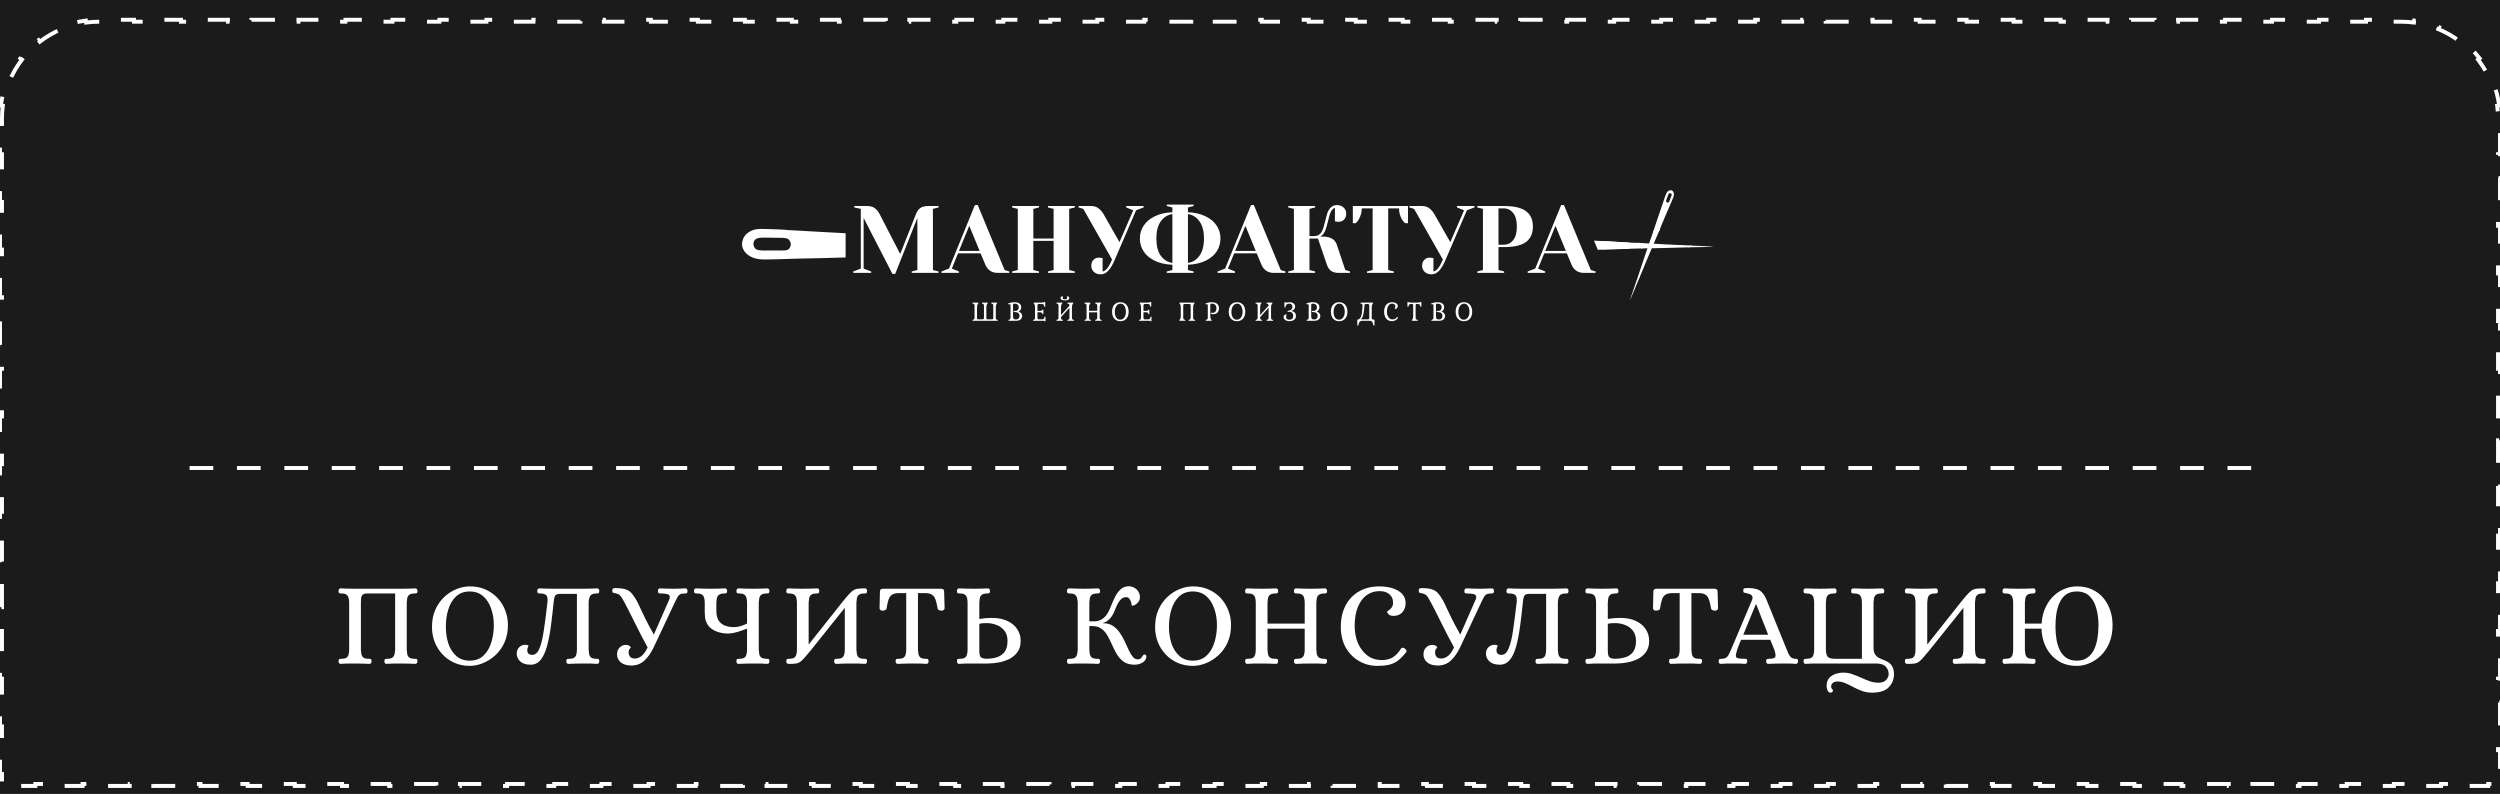 <?xml version="1.0" encoding="UTF-8"?> <svg xmlns="http://www.w3.org/2000/svg" width="633" height="201" viewBox="0 0 633 201" fill="none"><rect x="0" y="0" width="633" height="201" fill="#808080" stroke="none"/><g clip-path="url(#clip0_316_18)"><rect width="633" height="201" fill="#1B1B1B"></rect><path d="M0.5 30C0.5 28.915 0.57 27.847 0.707 26.799L0.211 26.735C0.499 24.53 1.074 22.416 1.897 20.43L2.359 20.622C3.185 18.63 4.266 16.771 5.561 15.085L5.165 14.78C6.496 13.049 8.049 11.496 9.78 10.165L10.085 10.562C11.771 9.266 13.63 8.185 15.622 7.359L15.43 6.897C17.416 6.074 19.53 5.499 21.735 5.211L21.799 5.707C22.847 5.571 23.915 5.5 25 5.5H27.974V5H33.923V5.5H39.872V5H45.821V5.5H51.77V5H57.719V5.5H63.668V5H69.617V5.5H75.566V5H81.515V5.5H87.464V5H93.413V5.5H99.362V5H105.311V5.5H111.26V5H117.209V5.5H123.158V5H129.107V5.5H135.056V5H141.005V5.5H146.954V5H152.903V5.5H158.852V5H164.801V5.5H170.75V5H176.699V5.5H182.648V5H188.597V5.5H194.546V5H200.495V5.5H206.444V5H212.393V5.5H218.342V5H224.291V5.5H230.24V5H236.189V5.5H242.138V5H248.087V5.5H254.036V5H259.985V5.5H265.934V5H271.883V5.5H277.832V5H283.781V5.5H289.73V5H295.678V5.5H301.627V5H307.576V5.5H313.525V5H319.474V5.5H325.423V5H331.372V5.5H337.321V5H343.27V5.5H349.219V5H355.168V5.5H361.117V5H367.066V5.5H373.015V5H378.964V5.5H384.913V5H390.862V5.5H396.811V5H402.76V5.5H408.709V5H414.658V5.5H420.607V5H426.556V5.5H432.505V5H438.454V5.5H444.403V5H450.352V5.5H456.301V5H462.25V5.5H468.199V5H474.148V5.5H480.097V5H486.046V5.5H491.995V5H497.944V5.5H503.893V5H509.842V5.5H515.791V5H521.74V5.5H527.689V5H533.638V5.5H539.586V5H545.535V5.5H551.484V5H557.433V5.5H563.382V5H569.331V5.5H575.28V5H581.229V5.5H587.178V5H593.127V5.5H599.076V5H605.025V5.5H608C609.085 5.5 610.153 5.571 611.201 5.707L611.265 5.211C613.47 5.499 615.584 6.074 617.57 6.897L617.378 7.359C619.37 8.185 621.229 9.266 622.915 10.562L623.22 10.165C624.951 11.496 626.504 13.049 627.835 14.78L627.439 15.085C628.734 16.771 629.815 18.63 630.641 20.622L631.103 20.43C631.926 22.416 632.501 24.53 632.789 26.735L632.293 26.799C632.43 27.847 632.5 28.915 632.5 30V33.018H633V39.054H632.5V45.089H633V51.125H632.5V57.161H633V63.196H632.5V69.232H633V75.268H632.5V81.304H633V87.339H632.5V93.375H633V99.411H632.5V105.446H633V111.482H632.5V117.518H633V123.554H632.5V129.589H633V135.625H632.5V141.661H633V147.696H632.5V153.732H633V159.768H632.5V165.804H633V171.839H632.5V177.875H633V183.911H632.5V189.946H633V195.982H632.5V198.5H630.014V199H624.042V198.5H618.071V199H612.099V198.5H606.127V199H600.156V198.5H594.184V199H588.212V198.5H582.241V199H576.269V198.5H570.297V199H564.325V198.5H558.354V199H552.382V198.5H546.41V199H540.439V198.5H534.467V199H528.495V198.5H522.524V199H516.552V198.5H510.58V199H504.609V198.5H498.637V199H492.665V198.5H486.693V199H480.722V198.5H474.75V199H468.778V198.5H462.807V199H456.835V198.5H450.863V199H444.892V198.5H438.92V199H432.948V198.5H426.977V199H421.005V198.5H415.033V199H409.061V198.5H403.09V199H397.118V198.5H391.146V199H385.175V198.5H379.203V199H373.231V198.5H367.26V199H361.288V198.5H355.316V199H349.344V198.5H343.373V199H337.401V198.5H331.429V199H325.458V198.5H319.486V199H313.514V198.5H307.542V199H301.571V198.5H295.599V199H289.627V198.5H283.656V199H277.684V198.5H271.712V199H265.74V198.5H259.769V199H253.797V198.5H247.825V199H241.854V198.5H235.882V199H229.91V198.5H223.938V199H217.967V198.5H211.995V199H206.023V198.5H200.052V199H194.08V198.5H188.108V199H182.137V198.5H176.165V199H170.193V198.5H164.221V199H158.25V198.5H152.278V199H146.306V198.5H140.335V199H134.363V198.5H128.391V199H122.419V198.5H116.448V199H110.476V198.5H104.504V199H98.533V198.5H92.561V199H86.589V198.5H80.618V199H74.646V198.5H68.674V199H62.703V198.5H56.731V199H50.759V198.5H44.788V199H38.816V198.5H32.844V199H26.872V198.5H20.901V199H14.929V198.5H8.957V199H2.986V198.5H0.5V195.982H0V189.946H0.5V183.911H0V177.875H0.5V171.839H0V165.804H0.5V159.768H0V153.732H0.5V147.696H0V141.661H0.5V135.625H0V129.589H0.5V123.554H0V117.518H0.5V111.482H0V105.446H0.5V99.411H0V93.375H0.5V87.339H0V81.304H0.5V75.268H0V69.232H0.5V63.196H0V57.161H0.5V51.125H0V45.089H0.5V39.054H0V33.018H0.5V30Z" fill="#1B1B1B" stroke="white" stroke-dasharray="6 6"></path><path d="M188.283 63.297C188.974 64.585 190.563 65.479 192.486 65.653C193.16 65.724 195.406 65.709 197.483 65.626C199.56 65.543 201.388 65.489 201.55 65.498C201.711 65.506 202.416 65.5 203.123 65.46C203.823 65.44 204.595 65.419 204.841 65.423C205.352 65.438 211.016 65.287 214.111 65.186C214.111 65.186 214.111 65.787 214.111 64.703C214.111 62.283 214.111 65.267 214.111 63.574C214.111 62.686 214.111 63.009 214.111 62.525C214.111 62.122 214.111 61.638 214.111 61.396C214.111 61.154 214.111 61.235 214.111 60.912C214.111 60.347 214.111 60.67 214.111 60.267C214.111 59.864 214.111 61.409 214.111 59.944C214.111 57.847 214.111 59.783 214.111 59.447C214.111 59.112 214.111 59.541 214.111 59.299C214.125 59.057 214.045 59.31 214.045 59.138C213.966 59.38 214.111 59.622 214.111 59.054C213.698 59.029 212.979 58.994 212.494 58.968C212.008 58.943 211.276 58.913 210.876 58.882C209.215 58.799 205.081 58.575 201.985 58.39C200.17 58.279 198.617 58.212 198.555 58.239C198.393 58.31 197.478 59.952 197.527 60.089C197.547 60.144 197.962 60.216 198.447 60.242C199.418 60.294 199.879 60.616 200.154 61.386C200.402 62.121 200.011 63.007 199.3 63.319C198.951 63.472 196.857 63.43 194.846 63.411C194.231 63.43 194.009 63.412 193.568 63.43C192.242 63.43 191.507 63.315 191.149 62.836C190.741 62.3 190.652 61.687 190.904 61.099C191.201 60.396 192.012 60.121 193.585 60.163C194.389 60.192 198.447 60.242 198.845 60.233C198.98 60.126 198.121 59.502 198.27 59.071C204.529 58.173 195.922 58.057 194.109 57.993C192.459 57.937 191.442 57.903 190.332 58.39C188.827 59.065 188.146 60.082 187.943 61.252C187.797 62.016 187.901 62.59 188.283 63.297Z" fill="white"></path><path d="M422.852 48.177C422.468 48.235 422.099 48.55 421.879 49.013C421.801 49.175 421.597 49.734 421.429 50.258C421.258 50.782 421.104 51.241 421.087 51.28C421.071 51.32 421.007 51.495 420.953 51.675C420.894 51.85 420.827 52.044 420.805 52.105C420.754 52.231 420.313 53.515 420.054 54.293C419.952 54.588 419.775 55.122 419.653 55.477C419.532 55.832 419.377 56.291 419.307 56.5C419.239 56.708 419.056 57.257 418.898 57.719C418.739 58.182 418.602 58.605 418.586 58.659C418.555 58.778 418.562 58.781 418.976 58.709C419.49 58.62 419.872 58.548 419.992 58.526C420.114 58.501 420.076 58.58 420.534 57.396C420.604 57.21 420.727 56.908 420.8 56.733C420.875 56.553 420.956 56.36 420.98 56.302C421.004 56.241 421.085 56.048 421.16 55.872C421.233 55.693 421.332 55.459 421.379 55.352C421.422 55.244 421.497 55.072 421.539 54.975C421.583 54.875 421.658 54.699 421.709 54.58C421.76 54.462 421.833 54.283 421.878 54.186C422.051 53.781 422.486 52.773 422.817 52.019C423.009 51.578 423.168 51.198 423.168 51.18C423.165 51.133 422.84 50.76 422.802 50.76C422.786 50.76 422.731 50.857 422.68 50.975C422.578 51.212 422.455 51.298 422.239 51.298C422.034 51.294 421.847 51.119 421.836 50.914C421.83 50.814 422.014 50.276 422.221 49.799C422.248 49.734 422.298 49.591 422.334 49.479C422.435 49.153 422.551 48.977 422.704 48.931C422.874 48.877 423.035 48.909 423.157 49.024C423.305 49.16 423.3 49.386 423.144 49.774C423.063 49.971 422.627 51.025 422.645 51.075C422.659 51.118 422.893 50.96 422.987 51.035C422.637 52.671 423.455 50.541 423.636 50.096C423.802 49.691 423.849 49.447 423.83 49.128C423.8 48.694 423.663 48.428 423.391 48.274C423.214 48.17 423.062 48.145 422.852 48.177Z" fill="white"></path><path d="M419.618 57.931C419.533 57.945 419.468 58.058 419.288 58.09C419.107 58.119 419.04 58.467 418.964 58.489L418.703 58.329L418.063 60.184C417.912 60.614 417.676 61.288 417.542 61.683C417.407 62.078 417.281 62.433 417.269 62.472C417.251 62.512 417.156 62.795 417.054 63.1C416.953 63.405 416.852 63.714 416.825 63.782C416.758 63.957 416.387 65.062 416.12 65.88C415.994 66.253 415.851 66.691 415.793 66.849C415.742 67.007 415.555 67.563 415.381 68.083L414.752 69.968L414.751 70.645C414.842 70.753 415.012 70.446 415.039 70.446C415.08 70.406 415.578 69.245 415.669 69.008C415.857 68.535 416.384 67.247 416.425 67.161C416.481 67.057 416.599 66.763 416.597 66.738C416.595 66.723 416.646 66.597 416.707 66.458C416.96 65.895 417.106 65.554 417.105 65.532C417.103 65.522 417.172 65.356 417.256 65.166C417.342 64.976 417.41 64.815 417.409 64.808C417.409 64.797 417.46 64.675 417.523 64.528C417.588 64.384 417.724 64.065 417.826 63.818C417.931 63.57 418.066 63.247 418.131 63.1C418.195 62.953 418.298 62.723 418.356 62.587C418.413 62.454 418.461 62.336 418.459 62.325C418.459 62.315 418.52 62.167 418.597 61.995C418.672 61.823 418.801 61.522 418.882 61.324C418.96 61.127 419.081 60.84 419.15 60.69C419.218 60.539 419.334 60.27 419.409 60.09C419.482 59.911 420.183 58.331 420.237 58.209C420.393 57.847 420.046 57.927 419.918 57.931C419.861 57.934 419.702 57.916 419.618 57.931Z" fill="white"></path><path d="M414.794 69.851C414.706 70.07 414.582 70.429 414.132 71.763C413.885 72.492 413.665 73.148 413.638 73.216C413.616 73.284 413.564 73.439 413.524 73.557C413.484 73.675 413.438 73.804 413.425 73.844C413.258 74.274 412.734 75.882 412.755 75.899C412.763 75.91 412.789 75.878 412.806 75.831C412.822 75.784 412.873 75.656 412.921 75.548C412.968 75.44 413.167 74.963 413.368 74.49C413.567 74.016 413.774 73.525 413.831 73.395C413.885 73.266 413.987 73.026 414.051 72.857C414.117 72.689 414.219 72.438 414.28 72.298C414.345 72.154 414.444 71.921 414.501 71.778C414.557 71.631 414.652 71.412 414.706 71.286C414.76 71.161 414.805 71.053 414.805 71.042C414.803 71.024 414.864 70.874 415.047 70.454C415.193 70.117 415.193 70.056 415.063 69.884C414.926 69.708 414.854 69.697 414.794 69.851Z" fill="white"></path><path d="M404.736 62.473C404.922 62.818 405.34 63.058 405.845 63.107C406.023 63.126 406.61 63.125 407.155 63.105C407.697 63.084 408.176 63.072 408.218 63.075C408.261 63.077 408.445 63.076 408.63 63.066C408.813 63.061 409.015 63.057 409.08 63.058C409.214 63.062 410.556 63.037 411.366 63.013C411.673 63.008 412.23 62.991 412.601 62.984C412.972 62.977 413.449 62.964 413.666 62.957C413.882 62.95 414.453 62.935 414.937 62.925C415.419 62.914 415.859 62.898 415.914 62.895C416.035 62.884 416.035 62.875 415.825 62.506C415.564 62.05 415.365 61.71 415.305 61.605C415.24 61.497 415.325 61.506 414.071 61.48C413.874 61.478 413.553 61.467 413.365 61.457C413.172 61.449 412.965 61.439 412.903 61.436C412.84 61.435 412.631 61.425 412.443 61.415C412.252 61.406 412.002 61.394 411.886 61.386C411.77 61.382 411.585 61.37 411.482 61.365C411.374 61.358 411.184 61.348 411.057 61.34C410.93 61.333 410.739 61.325 410.634 61.316C410.199 61.292 409.115 61.228 408.304 61.175C407.828 61.144 407.42 61.124 407.405 61.132C407.362 61.15 407.129 61.588 407.144 61.625C407.148 61.64 407.257 61.659 407.384 61.667C407.639 61.681 407.761 61.768 407.836 61.974C407.904 62.171 407.806 62.407 407.621 62.49C407.53 62.531 406.969 62.542 406.454 62.51C406.384 62.507 406.235 62.509 406.12 62.514C405.783 62.532 405.579 62.481 405.484 62.353C405.375 62.209 405.348 62.045 405.412 61.888C405.488 61.701 405.698 61.628 406.111 61.641C406.322 61.649 407.449 61.7 407.489 61.664C407.524 61.636 407.296 61.469 407.333 61.353C408.969 61.12 406.714 61.08 406.24 61.061C405.807 61.045 405.565 61.084 405.277 61.213C404.885 61.392 404.686 61.614 404.639 61.926C404.602 62.13 404.632 62.284 404.736 62.473Z" fill="white"></path><path d="M414.883 62.167C414.926 62.242 415.052 62.265 415.144 62.425C415.233 62.587 415.58 62.531 415.626 62.595L415.569 62.899L417.507 62.864C417.958 62.859 418.663 62.848 419.075 62.84C419.487 62.831 419.86 62.828 419.901 62.826C419.942 62.829 420.238 62.821 420.555 62.812C420.873 62.803 421.193 62.792 421.266 62.794C421.453 62.797 422.603 62.767 423.453 62.738C423.841 62.727 424.297 62.712 424.462 62.711C424.626 62.706 425.205 62.691 425.747 62.676L427.709 62.62L428.337 62.388C428.406 62.263 428.062 62.208 428.053 62.182C428.002 62.157 426.754 62.086 426.504 62.082C426.001 62.067 424.626 62.013 424.532 62.004C424.416 61.987 424.104 61.977 424.08 61.987C424.067 61.993 423.934 61.988 423.784 61.978C423.175 61.934 422.809 61.913 422.79 61.922C422.78 61.926 422.603 61.919 422.398 61.904C422.193 61.889 422.019 61.88 422.013 61.883C422.003 61.888 421.873 61.882 421.714 61.871C421.559 61.859 421.217 61.841 420.953 61.83C420.687 61.816 420.342 61.8 420.183 61.789C420.024 61.779 419.777 61.761 419.63 61.753C419.487 61.744 419.361 61.741 419.352 61.745C419.342 61.749 419.185 61.742 418.999 61.727C418.812 61.716 418.489 61.698 418.279 61.689C418.069 61.684 417.762 61.668 417.598 61.655C417.436 61.642 417.146 61.626 416.955 61.617C416.763 61.609 415.058 61.491 414.926 61.481C414.538 61.459 414.73 61.76 414.778 61.88C414.802 61.934 414.84 62.091 414.883 62.167Z" fill="white"></path><path d="M427.588 62.621C427.82 62.628 428.196 62.623 429.587 62.588C430.346 62.57 431.03 62.552 431.102 62.554C431.174 62.552 431.334 62.548 431.457 62.545C431.581 62.541 431.716 62.54 431.758 62.539C432.214 62.549 433.882 62.489 433.892 62.463C433.898 62.452 433.86 62.439 433.811 62.439C433.763 62.44 433.626 62.437 433.51 62.429C433.394 62.421 432.883 62.396 432.375 62.37C431.867 62.345 431.341 62.319 431.201 62.308C431.064 62.301 430.806 62.288 430.628 62.286C430.448 62.281 430.18 62.272 430.029 62.262C429.875 62.25 429.625 62.238 429.472 62.233C429.316 62.23 429.081 62.215 428.945 62.207C428.81 62.199 428.696 62.194 428.686 62.199C428.67 62.206 428.509 62.201 428.057 62.171C427.695 62.149 427.639 62.17 427.524 62.354C427.41 62.546 427.424 62.617 427.588 62.621Z" fill="white"></path><path d="M218.671 55.186V68.009L220.581 68.735V69.098H216.045V68.735L217.955 68.009V52.887L216.284 52.524V52.161H219.506C220.334 52.161 220.986 52.339 221.464 52.694C221.957 53.032 222.379 53.541 222.729 54.218L227.933 64.307L231.92 54.218C232.191 53.508 232.557 52.992 233.018 52.67C233.48 52.331 234.188 52.161 235.143 52.161H237.649V52.524L236.217 52.887V68.372L237.649 68.735V69.098H230.846V68.735L232.278 68.372V55.186L226.668 69.34H225.952L218.671 55.186ZM238.374 68.735L240.284 68.009L246.848 51.92H247.565L254.368 68.372L255.562 68.735V69.098H252.697C251.87 69.098 251.193 68.912 250.668 68.541C250.143 68.154 249.753 67.654 249.498 67.041L248.281 64.138H242.575L241 68.009L242.79 68.735V69.098H238.374V68.735ZM242.814 63.533H248.042L245.416 57.17L242.814 63.533ZM256.271 69.098V68.735L257.703 68.372V52.887L256.271 52.524V52.161H263.074V52.524L261.642 52.887V60.388H266.775V52.887L265.342 52.524V52.161H272.146V52.524L270.714 52.887V68.372L272.146 68.735V69.098H265.342V68.735L266.775 68.372V60.993H261.642V68.372L263.074 68.735V69.098H256.271ZM278.702 69.461C278.002 69.461 277.429 69.259 276.984 68.856C276.538 68.437 276.315 67.912 276.315 67.283C276.315 66.67 276.498 66.178 276.864 65.807C277.23 65.42 277.684 65.227 278.225 65.227C278.352 65.227 278.48 65.243 278.607 65.275C278.734 65.291 278.822 65.299 278.87 65.299L279.18 65.348V68.735C280.007 68.606 280.803 67.598 281.567 65.711L274.286 52.887L273.092 52.524V52.161H276.196C276.976 52.161 277.612 52.347 278.106 52.718C278.599 53.073 279.037 53.573 279.419 54.218L283.453 61.307L286.938 53.25L285.148 52.524V52.161H289.564V52.524L287.655 53.25L282.283 65.711C281.726 67.033 281.161 67.993 280.588 68.59C280.015 69.171 279.387 69.461 278.702 69.461ZM295.416 68.735L296.848 68.372V67.041C295.113 66.961 293.625 66.622 292.384 66.025C291.143 65.412 290.204 64.622 289.567 63.654C288.93 62.67 288.612 61.581 288.612 60.388C288.612 59.194 288.93 58.113 289.567 57.146C290.204 56.162 291.143 55.371 292.384 54.775C293.625 54.162 295.113 53.815 296.848 53.734V52.524L295.416 52.161V51.799H302.219V52.161L300.787 52.524V53.734C302.522 53.815 304.01 54.162 305.251 54.775C306.493 55.371 307.432 56.162 308.068 57.146C308.705 58.113 309.023 59.194 309.023 60.388C309.023 61.581 308.705 62.67 308.068 63.654C307.432 64.622 306.493 65.412 305.251 66.025C304.01 66.622 302.522 66.961 300.787 67.041V68.372L302.219 68.735V69.098H295.416V68.735ZM296.848 54.218C295.686 54.363 294.716 54.96 293.936 56.008C293.172 57.041 292.79 58.501 292.79 60.388C292.79 62.275 293.172 63.743 293.936 64.791C294.716 65.823 295.686 66.412 296.848 66.558V54.218ZM300.787 66.558C301.949 66.412 302.912 65.823 303.676 64.791C304.456 63.743 304.845 62.275 304.845 60.388C304.845 58.501 304.456 57.041 303.676 56.008C302.912 54.96 301.949 54.363 300.787 54.218V66.558ZM308.289 68.735L310.199 68.009L316.764 51.92H317.48L324.284 68.372L325.477 68.735V69.098H322.613C321.785 69.098 321.109 68.912 320.584 68.541C320.058 68.154 319.668 67.654 319.414 67.041L318.196 64.138H312.491L310.915 68.009L312.706 68.735V69.098H308.289V68.735ZM312.73 63.533H317.958L315.332 57.17L312.73 63.533ZM326.186 68.735L327.618 68.372V52.887L326.186 52.524V52.161H332.99V52.524L331.557 52.887V59.783H332.751C333.945 59.783 334.74 59.017 335.138 57.484L335.974 54.339C336.165 53.597 336.475 53.008 336.905 52.573C337.35 52.137 337.876 51.92 338.48 51.92C339.181 51.92 339.754 52.129 340.199 52.549C340.645 52.952 340.868 53.468 340.868 54.097C340.868 54.71 340.685 55.21 340.319 55.597C339.953 55.968 339.499 56.154 338.958 56.154C338.735 56.154 338.512 56.138 338.289 56.105L338.003 56.033V52.645C337.732 52.71 337.478 52.895 337.239 53.202C337 53.492 336.817 53.871 336.69 54.339L335.854 57.484C335.616 58.371 335.297 59.017 334.9 59.42C334.724 59.614 334.526 59.775 334.303 59.904H334.9C336.841 59.904 338.035 60.589 338.48 61.96L340.629 68.372L341.823 68.735V69.098H338.958C338.114 69.098 337.462 68.921 337 68.566C336.539 68.211 336.197 67.703 335.974 67.041L333.706 60.388H331.557V68.372L332.99 68.735V69.098H326.186V68.735ZM346.119 68.735L347.552 68.372V52.766H344.806C344.806 53.75 344.543 54.694 344.018 55.597C343.795 55.968 343.54 56.275 343.254 56.517H342.538V52.161H356.504V56.517H355.788C355.485 56.275 355.223 55.968 355 55.597C354.491 54.726 354.236 53.783 354.236 52.766H351.491V68.372L352.923 68.735V69.098H346.119V68.735ZM362.465 69.461C361.765 69.461 361.192 69.259 360.747 68.856C360.301 68.437 360.078 67.912 360.078 67.283C360.078 66.67 360.261 66.178 360.627 65.807C360.993 65.42 361.447 65.227 361.988 65.227C362.115 65.227 362.243 65.243 362.37 65.275C362.497 65.291 362.585 65.299 362.633 65.299L362.943 65.348V68.735C363.771 68.606 364.566 67.598 365.33 65.711L358.049 52.887L356.855 52.524V52.161H359.959C360.739 52.161 361.375 52.347 361.869 52.718C362.362 53.073 362.8 53.573 363.182 54.218L367.216 61.307L370.701 53.25L368.911 52.524V52.161H373.327V52.524L371.418 53.25L366.046 65.711C365.489 67.033 364.924 67.993 364.351 68.59C363.778 69.171 363.15 69.461 362.465 69.461ZM374.047 68.735L375.479 68.372V52.887L374.047 52.524V52.161H380.731C383.373 52.161 385.267 52.605 386.413 53.492C387.559 54.363 388.132 55.654 388.132 57.363C388.132 59.073 387.559 60.372 386.413 61.259C385.267 62.13 383.373 62.565 380.731 62.565H379.418V68.372L380.85 68.735V69.098H374.047V68.735ZM380.731 61.96C381.734 61.96 382.537 61.573 383.142 60.799C383.763 60.025 384.073 58.88 384.073 57.363C384.073 55.863 383.763 54.726 383.142 53.952C382.537 53.162 381.734 52.766 380.731 52.766H379.418V61.96H380.731ZM386.807 68.735L388.717 68.009L395.282 51.92H395.998L402.802 68.372L403.996 68.735V69.098H401.131C400.303 69.098 399.627 68.912 399.102 68.541C398.577 68.154 398.187 67.654 397.932 67.041L396.714 64.138H391.009L389.433 68.009L391.224 68.735V69.098H386.807V68.735ZM391.248 63.533H396.476L393.85 57.17L391.248 63.533Z" fill="white"></path><path d="M246.199 81.01L246.353 80.975C246.517 80.923 246.624 80.862 246.676 80.79C246.727 80.715 246.753 80.578 246.753 80.379V77.469C246.753 77.27 246.725 77.133 246.669 77.057C246.617 76.977 246.512 76.915 246.353 76.873L246.199 76.837L246.276 76.617H247.67L247.754 76.717L247.67 76.837C247.567 76.984 247.492 77.138 247.446 77.299C247.404 77.455 247.383 77.656 247.383 77.902V80.379C247.383 80.516 247.392 80.62 247.411 80.691C247.434 80.757 247.474 80.802 247.53 80.826C247.586 80.85 247.672 80.862 247.789 80.862H248.713C248.881 80.862 248.993 80.831 249.049 80.769C249.11 80.708 249.14 80.578 249.14 80.379V77.469C249.14 77.27 249.112 77.133 249.056 77.057C249.005 76.977 248.898 76.915 248.734 76.873L248.587 76.837L248.671 76.617H250.037L250.114 76.717L250.037 76.837C249.929 76.979 249.852 77.131 249.806 77.292C249.764 77.448 249.743 77.651 249.743 77.902V80.421C249.743 80.601 249.764 80.719 249.806 80.776C249.848 80.833 249.934 80.862 250.065 80.862H251.101C251.213 80.862 251.297 80.85 251.353 80.826C251.409 80.802 251.447 80.757 251.465 80.691C251.489 80.62 251.5 80.516 251.5 80.379V77.469C251.5 77.27 251.472 77.133 251.416 77.057C251.365 76.977 251.26 76.915 251.101 76.873L250.954 76.837L251.024 76.617H252.418L252.502 76.717L252.418 76.837C252.315 76.984 252.243 77.135 252.201 77.292C252.159 77.448 252.138 77.651 252.138 77.902V80.421C252.138 80.606 252.163 80.736 252.215 80.812C252.266 80.887 252.366 80.947 252.516 80.989L252.649 81.025L252.579 81.231H246.276L246.199 81.01ZM255.31 81.01L255.464 80.975C255.623 80.923 255.728 80.859 255.779 80.783C255.835 80.708 255.863 80.573 255.863 80.379V77.199C255.863 77.143 255.852 77.105 255.828 77.086C255.81 77.062 255.777 77.05 255.73 77.05H255.359L255.282 76.809C255.464 76.738 255.705 76.674 256.003 76.617C256.302 76.556 256.587 76.525 256.858 76.525C257.441 76.525 257.873 76.643 258.153 76.88C258.433 77.112 258.573 77.415 258.573 77.788C258.573 78.03 258.517 78.25 258.405 78.448C258.298 78.642 258.132 78.791 257.908 78.896C258.188 78.99 258.408 79.134 258.566 79.329C258.725 79.518 258.804 79.728 258.804 79.96C258.804 80.353 258.674 80.663 258.412 80.89C258.156 81.117 257.74 81.231 257.166 81.231H255.394L255.31 81.01ZM257.201 80.897C257.495 80.897 257.726 80.809 257.894 80.634C258.062 80.454 258.146 80.22 258.146 79.932C258.146 79.681 258.055 79.47 257.873 79.3C257.696 79.125 257.455 79.037 257.152 79.037C256.988 79.037 256.846 79.011 256.725 78.959C256.664 78.926 256.634 78.876 256.634 78.81C256.634 78.739 256.662 78.704 256.718 78.704C256.741 78.704 256.781 78.709 256.837 78.718C256.893 78.728 256.96 78.732 257.04 78.732C257.325 78.732 257.546 78.649 257.705 78.484C257.869 78.314 257.95 78.087 257.95 77.803C257.95 77.528 257.859 77.306 257.677 77.135C257.5 76.965 257.25 76.88 256.928 76.88C256.643 76.88 256.501 76.982 256.501 77.185V80.052C256.501 80.407 256.568 80.637 256.704 80.741C256.844 80.845 257.009 80.897 257.201 80.897ZM264.553 81.323C264.52 81.29 264.483 81.266 264.441 81.252C264.403 81.238 264.352 81.231 264.287 81.231H261.612L261.535 81.025L261.675 80.989C261.829 80.942 261.931 80.883 261.983 80.812C262.034 80.736 262.06 80.606 262.06 80.421V77.902C262.06 77.647 262.039 77.441 261.997 77.284C261.955 77.128 261.882 76.979 261.78 76.837L261.696 76.717L261.78 76.617H263.719C264.088 76.617 264.326 76.572 264.434 76.483L264.56 76.397L264.651 76.483V77.625L264.434 77.703L264.399 77.547C264.343 77.315 264.27 77.161 264.181 77.086C264.093 77.01 263.939 76.972 263.719 76.972H263.096C262.933 76.972 262.823 77.005 262.767 77.072C262.716 77.138 262.69 77.27 262.69 77.469V78.704H263.495C263.603 78.704 263.694 78.683 263.768 78.64C263.843 78.597 263.92 78.522 263.999 78.413L264.048 78.342L264.174 78.413V79.513L263.964 79.591L263.922 79.428C263.876 79.281 263.806 79.184 263.712 79.137C263.619 79.089 263.456 79.066 263.222 79.066H262.69V80.379C262.69 80.516 262.699 80.62 262.718 80.691C262.741 80.757 262.781 80.802 262.837 80.826C262.893 80.85 262.979 80.862 263.096 80.862H263.775C263.929 80.862 264.048 80.847 264.132 80.819C264.216 80.786 264.282 80.729 264.329 80.649C264.38 80.568 264.427 80.45 264.469 80.294L264.511 80.152L264.721 80.216V81.323L264.602 81.387L264.553 81.323ZM271.939 81.025L271.869 81.231H270.314L270.244 81.01L270.377 80.975C270.545 80.932 270.655 80.873 270.706 80.798C270.762 80.717 270.79 80.578 270.79 80.379V77.93L268.648 80.294V80.421C268.648 80.606 268.673 80.736 268.725 80.812C268.776 80.883 268.879 80.942 269.033 80.989L269.159 81.025L269.103 81.231H267.541L267.464 81.01L267.618 80.975C267.782 80.923 267.889 80.862 267.94 80.79C267.992 80.715 268.017 80.578 268.017 80.379V77.469C268.017 77.27 267.989 77.133 267.933 77.057C267.882 76.977 267.777 76.915 267.618 76.873L267.464 76.837L267.541 76.617H268.935L269.019 76.717L268.935 76.837C268.827 76.975 268.753 77.124 268.711 77.284C268.669 77.441 268.648 77.647 268.648 77.902V79.769L270.79 77.405C270.786 77.235 270.753 77.114 270.692 77.043C270.636 76.967 270.531 76.911 270.377 76.873L270.244 76.837L270.314 76.617H271.701L271.792 76.717L271.701 76.837C271.593 76.97 271.519 77.116 271.477 77.277C271.435 77.433 271.414 77.642 271.414 77.902V80.421C271.414 80.606 271.439 80.736 271.491 80.812C271.547 80.887 271.652 80.947 271.806 80.989L271.939 81.025ZM269.642 76.071C269.301 76.071 269.03 76.021 268.83 75.922C268.634 75.818 268.535 75.669 268.535 75.475C268.535 75.338 268.587 75.229 268.69 75.148C268.792 75.063 268.911 75.02 269.047 75.02C269.084 75.02 269.114 75.03 269.138 75.049C269.166 75.068 269.18 75.089 269.18 75.113C269.18 75.127 269.161 75.162 269.124 75.219C269.091 75.276 269.075 75.354 269.075 75.453C269.075 75.685 269.264 75.801 269.642 75.801C270.025 75.801 270.216 75.688 270.216 75.46C270.216 75.361 270.197 75.283 270.16 75.226C270.127 75.165 270.111 75.127 270.111 75.113C270.111 75.084 270.123 75.063 270.146 75.049C270.174 75.03 270.209 75.02 270.251 75.02C270.382 75.02 270.496 75.063 270.594 75.148C270.692 75.229 270.741 75.338 270.741 75.475C270.741 75.669 270.643 75.818 270.447 75.922C270.251 76.021 269.983 76.071 269.642 76.071ZM274.564 81.01L274.718 80.975C274.881 80.923 274.989 80.862 275.04 80.79C275.091 80.715 275.117 80.578 275.117 80.379V77.469C275.117 77.27 275.089 77.133 275.033 77.057C274.982 76.977 274.877 76.915 274.718 76.873L274.564 76.837L274.641 76.617H276.034L276.118 76.717L276.034 76.837C275.927 76.975 275.852 77.124 275.81 77.284C275.768 77.441 275.747 77.647 275.747 77.902V78.697H277.82V77.469C277.82 77.275 277.792 77.138 277.736 77.057C277.68 76.977 277.57 76.915 277.407 76.873L277.274 76.837L277.351 76.617H278.73L278.828 76.717L278.73 76.837C278.628 76.979 278.553 77.131 278.506 77.292C278.464 77.448 278.443 77.651 278.443 77.902V80.421C278.443 80.606 278.469 80.736 278.52 80.812C278.576 80.883 278.681 80.942 278.835 80.989L278.969 81.025L278.899 81.231H277.351L277.274 81.01L277.407 80.975C277.575 80.923 277.685 80.862 277.736 80.79C277.792 80.715 277.82 80.578 277.82 80.379V79.08H275.747V80.421C275.747 80.606 275.773 80.736 275.824 80.812C275.876 80.883 275.978 80.942 276.132 80.989L276.259 81.025L276.203 81.231H274.641L274.564 81.01ZM283.668 81.323C283.21 81.323 282.825 81.219 282.512 81.01C282.2 80.798 281.964 80.511 281.805 80.152C281.651 79.792 281.574 79.385 281.574 78.931C281.574 78.477 281.651 78.067 281.805 77.703C281.964 77.339 282.2 77.053 282.512 76.844C282.825 76.632 283.21 76.525 283.668 76.525C284.125 76.525 284.51 76.632 284.823 76.844C285.141 77.053 285.379 77.339 285.537 77.703C285.696 78.067 285.776 78.477 285.776 78.931C285.776 79.385 285.696 79.792 285.537 80.152C285.379 80.511 285.141 80.798 284.823 81.01C284.51 81.219 284.125 81.323 283.668 81.323ZM283.64 80.947C283.938 80.947 284.195 80.859 284.41 80.684C284.629 80.504 284.798 80.263 284.914 79.96C285.031 79.657 285.089 79.321 285.089 78.952C285.089 78.64 285.045 78.328 284.956 78.016C284.868 77.698 284.721 77.431 284.515 77.213C284.31 76.996 284.041 76.887 283.71 76.887C283.411 76.887 283.152 76.982 282.932 77.171C282.713 77.356 282.545 77.609 282.428 77.93C282.316 78.247 282.26 78.6 282.26 78.988C282.26 79.556 282.379 80.024 282.617 80.393C282.86 80.762 283.201 80.947 283.64 80.947ZM291.392 81.323C291.36 81.29 291.322 81.266 291.28 81.252C291.243 81.238 291.192 81.231 291.126 81.231H288.451L288.374 81.025L288.514 80.989C288.668 80.942 288.771 80.883 288.822 80.812C288.874 80.736 288.899 80.606 288.899 80.421V77.902C288.899 77.647 288.878 77.441 288.836 77.284C288.794 77.128 288.722 76.979 288.619 76.837L288.535 76.717L288.619 76.617H290.559C290.928 76.617 291.166 76.572 291.273 76.483L291.399 76.397L291.49 76.483V77.625L291.273 77.703L291.238 77.547C291.182 77.315 291.11 77.161 291.021 77.086C290.932 77.01 290.778 76.972 290.559 76.972H289.936C289.772 76.972 289.663 77.005 289.607 77.072C289.555 77.138 289.53 77.27 289.53 77.469V78.704H290.335C290.442 78.704 290.533 78.683 290.608 78.64C290.683 78.597 290.76 78.522 290.839 78.413L290.888 78.342L291.014 78.413V79.513L290.804 79.591L290.762 79.428C290.715 79.281 290.645 79.184 290.552 79.137C290.459 79.089 290.295 79.066 290.062 79.066H289.53V80.379C289.53 80.516 289.539 80.62 289.558 80.691C289.581 80.757 289.621 80.802 289.677 80.826C289.733 80.85 289.819 80.862 289.936 80.862H290.615C290.769 80.862 290.888 80.847 290.972 80.819C291.056 80.786 291.122 80.729 291.168 80.649C291.22 80.568 291.266 80.45 291.308 80.294L291.35 80.152L291.56 80.216V81.323L291.441 81.387L291.392 81.323ZM298.593 81.124L298.677 81.01C298.785 80.869 298.86 80.719 298.902 80.563C298.948 80.407 298.972 80.199 298.972 79.939V77.902C298.972 77.651 298.948 77.448 298.902 77.292C298.86 77.131 298.785 76.979 298.677 76.837L298.593 76.717L298.677 76.617H302.396L302.48 76.717L302.396 76.837C302.289 76.975 302.212 77.124 302.165 77.284C302.123 77.441 302.102 77.647 302.102 77.902V80.421C302.102 80.606 302.127 80.736 302.179 80.812C302.23 80.883 302.335 80.942 302.494 80.989L302.627 81.025L302.557 81.231H301.009L300.925 81.01L301.072 80.975C301.236 80.923 301.343 80.862 301.394 80.79C301.45 80.715 301.478 80.578 301.478 80.379V77.469C301.478 77.27 301.45 77.138 301.394 77.072C301.343 77.005 301.236 76.972 301.072 76.972H299.994C299.831 76.972 299.723 77.005 299.672 77.072C299.621 77.138 299.595 77.27 299.595 77.469V80.379C299.595 80.578 299.621 80.715 299.672 80.79C299.723 80.862 299.831 80.923 299.994 80.975L300.148 81.01L300.071 81.231H298.677L298.593 81.124ZM305.262 81.01L305.416 80.975C305.575 80.932 305.68 80.873 305.731 80.798C305.787 80.717 305.815 80.578 305.815 80.379V77.199C305.815 77.143 305.803 77.105 305.78 77.086C305.757 77.062 305.722 77.05 305.675 77.05H305.311L305.234 76.809C305.416 76.738 305.656 76.674 305.955 76.617C306.254 76.556 306.541 76.525 306.816 76.525C307.437 76.525 307.899 76.667 308.203 76.951C308.506 77.235 308.658 77.602 308.658 78.051C308.658 78.33 308.602 78.583 308.49 78.81C308.383 79.037 308.214 79.22 307.986 79.357C307.762 79.489 307.481 79.556 307.145 79.556C306.996 79.556 306.865 79.537 306.753 79.499C306.641 79.456 306.585 79.4 306.585 79.329C306.585 79.286 306.592 79.25 306.606 79.222C306.625 79.189 306.651 79.172 306.683 79.172C306.697 79.172 306.732 79.182 306.788 79.201C306.844 79.215 306.912 79.222 306.991 79.222C307.309 79.222 307.556 79.118 307.734 78.91C307.916 78.701 308.007 78.425 308.007 78.079C308.007 77.729 307.911 77.443 307.72 77.221C307.533 76.993 307.267 76.88 306.921 76.88C306.604 76.88 306.445 76.982 306.445 77.185V79.939C306.445 80.204 306.466 80.414 306.508 80.57C306.55 80.722 306.625 80.869 306.732 81.01L306.816 81.124L306.732 81.231H305.339L305.262 81.01ZM313.203 81.323C312.745 81.323 312.36 81.219 312.048 81.01C311.735 80.798 311.499 80.511 311.34 80.152C311.186 79.792 311.109 79.385 311.109 78.931C311.109 78.477 311.186 78.067 311.34 77.703C311.499 77.339 311.735 77.053 312.048 76.844C312.36 76.632 312.745 76.525 313.203 76.525C313.661 76.525 314.046 76.632 314.358 76.844C314.676 77.053 314.914 77.339 315.073 77.703C315.231 78.067 315.311 78.477 315.311 78.931C315.311 79.385 315.231 79.792 315.073 80.152C314.914 80.511 314.676 80.798 314.358 81.01C314.046 81.219 313.661 81.323 313.203 81.323ZM313.175 80.947C313.474 80.947 313.731 80.859 313.945 80.684C314.165 80.504 314.333 80.263 314.449 79.96C314.566 79.657 314.625 79.321 314.625 78.952C314.625 78.64 314.58 78.328 314.492 78.016C314.403 77.698 314.256 77.431 314.05 77.213C313.845 76.996 313.577 76.887 313.245 76.887C312.946 76.887 312.687 76.982 312.468 77.171C312.248 77.356 312.08 77.609 311.964 77.93C311.852 78.247 311.796 78.6 311.796 78.988C311.796 79.556 311.915 80.024 312.153 80.393C312.395 80.762 312.736 80.947 313.175 80.947ZM322.356 81.025L322.286 81.231H320.731L320.661 81.01L320.794 80.975C320.963 80.932 321.072 80.873 321.124 80.798C321.18 80.717 321.208 80.578 321.208 80.379V77.93L319.065 80.294V80.421C319.065 80.606 319.09 80.736 319.142 80.812C319.193 80.883 319.296 80.942 319.45 80.989L319.576 81.025L319.52 81.231H317.958L317.881 81.01L318.035 80.975C318.199 80.923 318.306 80.862 318.358 80.79C318.409 80.715 318.435 80.578 318.435 80.379V77.469C318.435 77.27 318.407 77.133 318.351 77.057C318.299 76.977 318.194 76.915 318.035 76.873L317.881 76.837L317.958 76.617H319.352L319.436 76.717L319.352 76.837C319.245 76.975 319.17 77.124 319.128 77.284C319.086 77.441 319.065 77.647 319.065 77.902V79.769L321.208 77.405C321.203 77.235 321.17 77.114 321.11 77.043C321.054 76.967 320.949 76.911 320.794 76.873L320.661 76.837L320.731 76.617H322.118L322.209 76.717L322.118 76.837C322.011 76.97 321.936 77.116 321.894 77.277C321.852 77.433 321.831 77.642 321.831 77.902V80.421C321.831 80.606 321.856 80.736 321.908 80.812C321.964 80.887 322.069 80.947 322.223 80.989L322.356 81.025ZM326.487 81.323C326.225 81.323 325.982 81.282 325.758 81.202C325.534 81.122 325.352 81.003 325.212 80.847C325.077 80.691 325.009 80.502 325.009 80.279C325.009 80.081 325.07 79.92 325.191 79.797C325.313 79.669 325.467 79.605 325.653 79.605C325.705 79.605 325.737 79.61 325.751 79.62C325.77 79.624 325.779 79.643 325.779 79.676C325.779 79.69 325.756 79.747 325.709 79.847C325.663 79.941 325.639 80.067 325.639 80.223C325.639 80.459 325.707 80.641 325.842 80.769C325.978 80.892 326.185 80.954 326.466 80.954C326.774 80.954 327.014 80.871 327.187 80.705C327.364 80.535 327.453 80.301 327.453 80.003C327.453 79.695 327.369 79.442 327.201 79.243C327.037 79.045 326.788 78.945 326.452 78.945C326.368 78.945 326.291 78.952 326.221 78.966C326.155 78.976 326.106 78.981 326.073 78.981C326.055 78.981 326.038 78.969 326.024 78.945C326.01 78.921 326.003 78.891 326.003 78.853C326.003 78.791 326.029 78.746 326.08 78.718C326.132 78.69 326.228 78.661 326.368 78.633C326.704 78.567 326.93 78.458 327.047 78.306C327.168 78.155 327.229 77.949 327.229 77.689C327.229 77.438 327.161 77.242 327.026 77.1C326.89 76.958 326.711 76.887 326.487 76.887C326.197 76.887 325.973 76.946 325.814 77.064C325.66 77.183 325.544 77.41 325.464 77.746L325.436 77.888L325.219 77.817V76.539L325.324 76.461L325.436 76.539C325.492 76.591 325.572 76.617 325.674 76.617C325.744 76.617 325.838 76.605 325.954 76.582C325.978 76.577 326.048 76.568 326.164 76.553C326.281 76.534 326.417 76.525 326.571 76.525C326.949 76.525 327.269 76.624 327.53 76.823C327.791 77.017 327.922 77.294 327.922 77.654C327.922 78.165 327.619 78.526 327.012 78.739C327.418 78.829 327.707 78.981 327.88 79.194C328.053 79.407 328.139 79.69 328.139 80.045C328.139 80.296 328.072 80.518 327.936 80.712C327.801 80.902 327.607 81.051 327.355 81.16C327.103 81.268 326.813 81.323 326.487 81.323ZM330.809 81.01L330.963 80.975C331.122 80.923 331.227 80.859 331.279 80.783C331.335 80.708 331.363 80.573 331.363 80.379V77.199C331.363 77.143 331.351 77.105 331.328 77.086C331.309 77.062 331.276 77.05 331.23 77.05H330.858L330.781 76.809C330.963 76.738 331.204 76.674 331.503 76.617C331.801 76.556 332.086 76.525 332.357 76.525C332.941 76.525 333.372 76.643 333.652 76.88C333.933 77.112 334.073 77.415 334.073 77.788C334.073 78.03 334.017 78.25 333.905 78.448C333.797 78.642 333.631 78.791 333.407 78.896C333.687 78.99 333.907 79.134 334.066 79.329C334.224 79.518 334.304 79.728 334.304 79.96C334.304 80.353 334.173 80.663 333.912 80.89C333.655 81.117 333.239 81.231 332.665 81.231H330.893L330.809 81.01ZM332.7 80.897C332.994 80.897 333.225 80.809 333.393 80.634C333.561 80.454 333.645 80.22 333.645 79.932C333.645 79.681 333.554 79.47 333.372 79.3C333.195 79.125 332.955 79.037 332.651 79.037C332.488 79.037 332.345 79.011 332.224 78.959C332.163 78.926 332.133 78.876 332.133 78.81C332.133 78.739 332.161 78.704 332.217 78.704C332.24 78.704 332.28 78.709 332.336 78.718C332.392 78.728 332.46 78.732 332.539 78.732C332.824 78.732 333.046 78.649 333.204 78.484C333.368 78.314 333.449 78.087 333.449 77.803C333.449 77.528 333.358 77.306 333.176 77.135C332.999 76.965 332.749 76.88 332.427 76.88C332.142 76.88 332 76.982 332 77.185V80.052C332 80.407 332.068 80.637 332.203 80.741C332.343 80.845 332.509 80.897 332.7 80.897ZM339.072 81.323C338.614 81.323 338.229 81.219 337.916 81.01C337.603 80.798 337.368 80.511 337.209 80.152C337.055 79.792 336.978 79.385 336.978 78.931C336.978 78.477 337.055 78.067 337.209 77.703C337.368 77.339 337.603 77.053 337.916 76.844C338.229 76.632 338.614 76.525 339.072 76.525C339.529 76.525 339.914 76.632 340.227 76.844C340.544 77.053 340.783 77.339 340.941 77.703C341.1 78.067 341.179 78.477 341.179 78.931C341.179 79.385 341.1 79.792 340.941 80.152C340.783 80.511 340.544 80.798 340.227 81.01C339.914 81.219 339.529 81.323 339.072 81.323ZM339.043 80.947C339.342 80.947 339.599 80.859 339.814 80.684C340.033 80.504 340.201 80.263 340.318 79.96C340.435 79.657 340.493 79.321 340.493 78.952C340.493 78.64 340.449 78.328 340.36 78.016C340.271 77.698 340.124 77.431 339.919 77.213C339.714 76.996 339.445 76.887 339.114 76.887C338.815 76.887 338.556 76.982 338.336 77.171C338.117 77.356 337.949 77.609 337.832 77.93C337.72 78.247 337.664 78.6 337.664 78.988C337.664 79.556 337.783 80.024 338.021 80.393C338.264 80.762 338.605 80.947 339.043 80.947ZM343.666 82.394V80.954C344.011 80.906 344.273 80.743 344.45 80.464C344.628 80.18 344.749 79.813 344.814 79.364C344.884 78.914 344.947 78.261 345.003 77.405C345.013 77.244 344.98 77.126 344.905 77.05C344.831 76.97 344.723 76.911 344.583 76.873L344.45 76.837L344.52 76.617H347.615L347.692 76.717L347.615 76.837C347.509 76.979 347.431 77.131 347.385 77.292C347.342 77.448 347.321 77.651 347.321 77.902V80.556C347.321 80.684 347.389 80.783 347.525 80.854C347.665 80.925 347.827 80.961 348.015 80.961V82.394L347.79 82.472L347.755 82.316C347.69 82.061 347.622 81.857 347.552 81.706C347.482 81.555 347.389 81.436 347.272 81.351C347.155 81.271 347.004 81.231 346.816 81.231H344.87C344.684 81.231 344.532 81.271 344.415 81.351C344.298 81.436 344.203 81.555 344.128 81.706C344.058 81.857 343.99 82.061 343.925 82.316L343.89 82.472L343.666 82.394ZM346.285 80.862C346.401 80.862 346.489 80.85 346.544 80.826C346.6 80.802 346.64 80.757 346.664 80.691C346.686 80.62 346.699 80.516 346.699 80.379V77.469C346.699 77.27 346.67 77.138 346.614 77.072C346.563 77.005 346.453 76.972 346.285 76.972H345.9C345.769 76.972 345.669 76.991 345.599 77.029C345.533 77.062 345.498 77.131 345.494 77.235C345.423 78.318 345.316 79.151 345.171 79.733C345.027 80.315 344.817 80.691 344.541 80.862H346.285ZM352.476 81.323C352.036 81.323 351.666 81.219 351.363 81.01C351.059 80.798 350.83 80.511 350.676 80.152C350.528 79.787 350.453 79.38 350.453 78.931C350.453 78.472 350.528 78.063 350.676 77.703C350.83 77.339 351.059 77.053 351.363 76.844C351.67 76.632 352.049 76.525 352.496 76.525C352.772 76.525 353.017 76.565 353.232 76.646C353.447 76.726 353.615 76.837 353.736 76.979C353.857 77.121 353.919 77.284 353.919 77.469C353.919 77.687 353.856 77.867 353.73 78.008C353.604 78.145 353.445 78.214 353.254 78.214C353.155 78.214 353.106 78.188 353.106 78.136C353.106 78.127 353.125 78.094 353.162 78.037C353.2 77.975 353.232 77.907 353.26 77.831C353.289 77.751 353.302 77.658 353.302 77.554C353.302 77.356 353.227 77.195 353.079 77.072C352.934 76.944 352.74 76.88 352.496 76.88C352.184 76.88 351.928 76.979 351.726 77.178C351.53 77.377 351.389 77.632 351.3 77.945C351.21 78.252 351.166 78.581 351.166 78.931C351.166 79.286 351.223 79.612 351.335 79.91C351.446 80.209 351.605 80.445 351.81 80.62C352.021 80.79 352.261 80.876 352.531 80.876C352.804 80.876 353.039 80.826 353.24 80.727C353.445 80.622 353.609 80.481 353.73 80.301C353.744 80.282 353.757 80.272 353.771 80.272C353.814 80.272 353.857 80.294 353.905 80.336C353.951 80.374 353.975 80.414 353.975 80.457C353.975 80.471 353.97 80.488 353.961 80.507C353.587 81.051 353.092 81.323 352.476 81.323ZM357.452 81.124L357.529 81.01C357.637 80.869 357.712 80.722 357.753 80.57C357.794 80.414 357.817 80.204 357.817 79.939V77.469C357.817 77.266 357.802 77.133 357.774 77.072C357.747 77.005 357.685 76.972 357.592 76.972H357.304C357.152 76.972 357.032 76.989 356.948 77.022C356.868 77.055 356.803 77.112 356.752 77.192C356.704 77.273 356.661 77.391 356.618 77.547L356.583 77.703L356.367 77.625V76.483L356.472 76.397L356.583 76.483C356.696 76.572 356.933 76.617 357.298 76.617H358.958C359.327 76.617 359.564 76.572 359.672 76.483L359.784 76.397L359.889 76.483V77.625L359.672 77.703L359.637 77.547C359.575 77.315 359.502 77.161 359.413 77.086C359.324 77.01 359.17 76.972 358.95 76.972H358.657C358.568 76.972 358.507 77.005 358.474 77.072C358.447 77.138 358.433 77.27 358.433 77.469V80.379C358.433 80.578 358.458 80.715 358.509 80.79C358.565 80.862 358.678 80.923 358.845 80.975L358.999 81.01L358.923 81.231H357.529L357.452 81.124ZM362.395 81.01L362.55 80.975C362.709 80.923 362.814 80.859 362.865 80.783C362.921 80.708 362.949 80.573 362.949 80.379V77.199C362.949 77.143 362.938 77.105 362.914 77.086C362.895 77.062 362.863 77.05 362.816 77.05H362.445L362.368 76.809C362.55 76.738 362.79 76.674 363.089 76.617C363.389 76.556 363.673 76.525 363.944 76.525C364.528 76.525 364.959 76.643 365.239 76.88C365.52 77.112 365.66 77.415 365.66 77.788C365.66 78.03 365.604 78.25 365.491 78.448C365.384 78.642 365.219 78.791 364.994 78.896C365.275 78.99 365.494 79.134 365.652 79.329C365.811 79.518 365.89 79.728 365.89 79.96C365.89 80.353 365.76 80.663 365.499 80.89C365.241 81.117 364.826 81.231 364.251 81.231H362.48L362.395 81.01ZM364.286 80.897C364.581 80.897 364.811 80.809 364.98 80.634C365.149 80.454 365.232 80.22 365.232 79.932C365.232 79.681 365.141 79.47 364.959 79.3C364.781 79.125 364.541 79.037 364.238 79.037C364.075 79.037 363.933 79.011 363.81 78.959C363.75 78.926 363.72 78.876 363.72 78.81C363.72 78.739 363.748 78.704 363.804 78.704C363.828 78.704 363.866 78.709 363.923 78.718C363.979 78.728 364.046 78.732 364.125 78.732C364.41 78.732 364.633 78.649 364.791 78.484C364.955 78.314 365.036 78.087 365.036 77.803C365.036 77.528 364.945 77.306 364.764 77.135C364.585 76.965 364.336 76.88 364.014 76.88C363.729 76.88 363.586 76.982 363.586 77.185V80.052C363.586 80.407 363.654 80.637 363.79 80.741C363.93 80.845 364.095 80.897 364.286 80.897ZM370.659 81.323C370.2 81.323 369.815 81.219 369.503 81.01C369.19 80.798 368.954 80.511 368.795 80.152C368.642 79.792 368.564 79.385 368.564 78.931C368.564 78.477 368.642 78.067 368.795 77.703C368.954 77.339 369.19 77.053 369.503 76.844C369.815 76.632 370.2 76.525 370.659 76.525C371.115 76.525 371.5 76.632 371.814 76.844C372.131 77.053 372.369 77.339 372.529 77.703C372.686 78.067 372.766 78.477 372.766 78.931C372.766 79.385 372.686 79.792 372.529 80.152C372.369 80.511 372.131 80.798 371.814 81.01C371.5 81.219 371.115 81.323 370.659 81.323ZM370.63 80.947C370.929 80.947 371.185 80.859 371.4 80.684C371.62 80.504 371.788 80.263 371.905 79.96C372.021 79.657 372.08 79.321 372.08 78.952C372.08 78.64 372.035 78.328 371.946 78.016C371.859 77.698 371.711 77.431 371.505 77.213C371.3 76.996 371.033 76.887 370.7 76.887C370.402 76.887 370.143 76.982 369.923 77.171C369.704 77.356 369.535 77.609 369.419 77.93C369.307 78.247 369.25 78.6 369.25 78.988C369.25 79.556 369.369 80.024 369.608 80.393C369.85 80.762 370.192 80.947 370.63 80.947Z" fill="white"></path><path d="M403.602 60.925L412.515 61.416V63.004L404.557 63.246L403.602 60.925Z" fill="white"></path><line x1="48" y1="118.5" x2="573" y2="118.5" stroke="white" stroke-dasharray="6 6"></line><path d="M86.249 168.09C86.049 168.09 85.909 168.02 85.829 167.88C85.749 167.74 85.709 167.59 85.709 167.43C85.729 167.09 85.809 166.9 85.949 166.86C86.089 166.82 86.259 166.8 86.459 166.8C87.099 166.8 87.549 166.69 87.809 166.47C88.069 166.23 88.229 165.94 88.289 165.6C88.369 165.24 88.409 164.87 88.409 164.49V152.58C88.409 152.2 88.369 151.84 88.289 151.5C88.229 151.14 88.069 150.85 87.809 150.63C87.549 150.39 87.099 150.27 86.459 150.27C86.259 150.27 86.089 150.25 85.949 150.21C85.809 150.17 85.729 149.98 85.709 149.64C85.709 149.48 85.749 149.33 85.829 149.19C85.909 149.05 86.049 148.98 86.249 148.98C86.889 149 87.489 149.02 88.049 149.04C88.609 149.06 89.189 149.07 89.789 149.07H101.459C102.659 149.07 103.899 149.04 105.179 148.98C105.359 148.98 105.489 149.05 105.569 149.19C105.669 149.33 105.719 149.48 105.719 149.64C105.699 149.98 105.619 150.17 105.479 150.21C105.339 150.25 105.159 150.27 104.939 150.27C104.319 150.27 103.869 150.39 103.589 150.63C103.329 150.85 103.169 151.14 103.109 151.5C103.049 151.84 103.009 152.2 102.989 152.58V164.49C103.009 164.87 103.049 165.24 103.109 165.6C103.169 165.94 103.329 166.23 103.589 166.47C103.869 166.69 104.319 166.8 104.939 166.8C105.159 166.8 105.339 166.82 105.479 166.86C105.619 166.9 105.699 167.09 105.719 167.43C105.719 167.59 105.669 167.74 105.569 167.88C105.489 168.02 105.359 168.09 105.179 168.09C103.899 168.03 102.649 168 101.429 168C100.829 168 100.239 168 99.659 168C99.099 168.02 98.499 168.05 97.859 168.09C97.659 168.09 97.519 168.02 97.439 167.88C97.359 167.74 97.319 167.59 97.319 167.43C97.339 167.09 97.419 166.9 97.559 166.86C97.699 166.82 97.869 166.8 98.069 166.8C98.709 166.8 99.159 166.69 99.419 166.47C99.679 166.23 99.839 165.94 99.899 165.6C99.979 165.24 100.029 164.87 100.049 164.49V150.27H93.329C92.649 150.23 92.169 150.32 91.889 150.54C91.629 150.76 91.479 151.05 91.439 151.41C91.399 151.77 91.379 152.16 91.379 152.58V164.49C91.399 164.87 91.439 165.24 91.499 165.6C91.559 165.94 91.719 166.23 91.979 166.47C92.259 166.69 92.709 166.8 93.329 166.8C93.549 166.8 93.719 166.82 93.839 166.86C93.979 166.9 94.059 167.09 94.079 167.43C94.079 167.59 94.039 167.74 93.959 167.88C93.879 168.02 93.739 168.09 93.539 168.09C92.259 168.03 91.019 168 89.819 168C89.219 168 88.629 168 88.049 168C87.489 168.02 86.889 168.05 86.249 168.09ZM118.947 168.6C117.487 168.6 116.167 168.33 114.987 167.79C113.807 167.25 112.797 166.52 111.957 165.6C111.117 164.68 110.477 163.64 110.037 162.48C109.597 161.3 109.377 160.07 109.377 158.79C109.377 157.13 109.657 155.66 110.217 154.38C110.797 153.1 111.557 152.02 112.497 151.14C113.437 150.26 114.467 149.6 115.587 149.16C116.727 148.7 117.847 148.47 118.947 148.47C120.447 148.47 121.787 148.74 122.967 149.28C124.167 149.82 125.187 150.55 126.027 151.47C126.867 152.39 127.507 153.44 127.947 154.62C128.387 155.78 128.607 156.99 128.607 158.25C128.607 159.91 128.317 161.38 127.737 162.66C127.157 163.94 126.387 165.02 125.427 165.9C124.467 166.78 123.417 167.45 122.277 167.91C121.157 168.37 120.047 168.6 118.947 168.6ZM118.917 167.28C120.337 167.28 121.497 166.86 122.397 166.02C123.297 165.18 123.957 164.08 124.377 162.72C124.817 161.34 125.037 159.85 125.037 158.25C125.037 156.75 124.807 155.36 124.347 154.08C123.907 152.78 123.237 151.74 122.337 150.96C121.437 150.16 120.297 149.76 118.917 149.76C117.517 149.76 116.367 150.18 115.467 151.02C114.587 151.84 113.937 152.93 113.517 154.29C113.097 155.63 112.887 157.1 112.887 158.7C112.887 160.2 113.097 161.61 113.517 162.93C113.957 164.23 114.627 165.28 115.527 166.08C116.427 166.88 117.557 167.28 118.917 167.28ZM134.346 168.3C133.186 168.3 132.306 168.02 131.706 167.46C131.126 166.9 130.836 166.25 130.836 165.51C130.836 164.83 131.046 164.29 131.466 163.89C131.886 163.47 132.396 163.26 132.996 163.26C133.236 163.26 133.426 163.29 133.566 163.35C133.726 163.41 133.816 163.47 133.836 163.53C133.836 163.59 133.776 163.72 133.656 163.92C133.556 164.1 133.506 164.34 133.506 164.64C133.506 165.42 133.926 165.81 134.766 165.81C135.546 165.81 136.156 165.26 136.596 164.16C137.056 163.06 137.426 161.52 137.706 159.54C138.006 157.54 138.306 155.22 138.606 152.58C138.706 151.7 138.626 151.1 138.366 150.78C138.106 150.44 137.576 150.27 136.776 150.27C136.576 150.27 136.406 150.25 136.266 150.21C136.126 150.17 136.046 149.98 136.026 149.64C136.026 149.48 136.066 149.33 136.146 149.19C136.226 149.05 136.366 148.98 136.566 148.98C137.206 149 137.806 149.02 138.366 149.04C138.946 149.06 139.526 149.07 140.106 149.07H147.666C148.266 149.07 148.846 149.06 149.406 149.04C149.966 149.02 150.566 149 151.206 148.98C151.406 148.98 151.546 149.05 151.626 149.19C151.706 149.33 151.746 149.48 151.746 149.64C151.726 149.98 151.646 150.17 151.506 150.21C151.386 150.25 151.216 150.27 150.996 150.27C150.196 150.27 149.676 150.48 149.436 150.9C149.196 151.3 149.066 151.86 149.046 152.58V164.49C149.066 164.87 149.106 165.24 149.166 165.6C149.226 165.94 149.386 166.23 149.646 166.47C149.926 166.69 150.376 166.8 150.996 166.8C151.216 166.8 151.386 166.82 151.506 166.86C151.646 166.9 151.726 167.09 151.746 167.43C151.746 167.59 151.706 167.74 151.626 167.88C151.546 168.02 151.406 168.09 151.206 168.09C150.566 168.05 149.956 168.02 149.376 168C148.816 168 148.236 168 147.636 168C146.456 168 145.216 168.03 143.916 168.09C143.716 168.09 143.576 168.02 143.496 167.88C143.416 167.74 143.376 167.59 143.376 167.43C143.396 167.09 143.476 166.9 143.616 166.86C143.756 166.82 143.926 166.8 144.126 166.8C144.766 166.8 145.216 166.69 145.476 166.47C145.736 166.23 145.896 165.94 145.956 165.6C146.036 165.24 146.076 164.87 146.076 164.49V150.36H141.876C141.356 150.36 140.966 150.46 140.706 150.66C140.466 150.86 140.296 151.43 140.196 152.37C139.976 154.59 139.736 156.67 139.476 158.61C139.216 160.53 138.886 162.22 138.486 163.68C138.086 165.12 137.556 166.25 136.896 167.07C136.236 167.89 135.386 168.3 134.346 168.3ZM159.835 168.51C158.715 168.51 157.825 168.24 157.165 167.7C156.525 167.14 156.215 166.45 156.235 165.63C156.255 164.89 156.485 164.32 156.925 163.92C157.365 163.5 157.865 163.29 158.425 163.29C158.825 163.29 159.135 163.37 159.355 163.53C159.595 163.69 159.715 163.82 159.715 163.92C159.715 164 159.625 164.12 159.445 164.28C159.285 164.42 159.195 164.69 159.175 165.09C159.155 165.53 159.265 165.92 159.505 166.26C159.765 166.58 160.165 166.74 160.705 166.74C162.025 166.74 163.115 165.8 163.975 163.92C163.495 163.04 162.975 162.07 162.415 161.01C161.875 159.93 161.335 158.86 160.795 157.8C160.255 156.72 159.755 155.72 159.295 154.8C158.835 153.88 158.445 153.13 158.125 152.55C157.865 152.05 157.635 151.65 157.435 151.35C157.255 151.03 157.045 150.78 156.805 150.6C156.565 150.42 156.225 150.29 155.785 150.21C155.505 150.15 155.305 150.1 155.185 150.06C155.085 150.02 155.035 149.84 155.035 149.52C155.035 149.18 155.155 148.99 155.395 148.95C155.635 148.91 155.915 148.9 156.235 148.92C157.175 148.94 157.915 149.05 158.455 149.25C159.015 149.43 159.495 149.74 159.895 150.18C160.295 150.62 160.725 151.24 161.185 152.04C161.465 152.56 161.775 153.2 162.115 153.96C162.475 154.72 162.915 155.64 163.435 156.72C163.975 157.8 164.665 159.09 165.505 160.59H165.595L169.465 151.77C169.645 151.29 169.645 150.95 169.465 150.75C169.285 150.53 168.995 150.4 168.595 150.36C168.215 150.3 167.795 150.27 167.335 150.27C167.135 150.27 166.965 150.25 166.825 150.21C166.685 150.17 166.605 149.98 166.585 149.64C166.585 149.48 166.625 149.33 166.705 149.19C166.785 149.05 166.915 148.98 167.095 148.98C167.735 149 168.325 149.02 168.865 149.04C169.405 149.06 169.975 149.07 170.575 149.07C171.175 149.07 171.655 149.06 172.015 149.04C172.395 149.02 172.905 149 173.545 148.98C173.745 148.98 173.885 149.05 173.965 149.19C174.045 149.33 174.085 149.48 174.085 149.64C174.065 149.98 173.985 150.17 173.845 150.21C173.725 150.25 173.555 150.27 173.335 150.27C172.835 150.27 172.455 150.34 172.195 150.48C171.935 150.62 171.725 150.84 171.565 151.14C171.405 151.44 171.205 151.83 170.965 152.31L165.535 163.86C164.815 165.36 164.005 166.51 163.105 167.31C162.225 168.11 161.135 168.51 159.835 168.51ZM186.991 168.09C186.791 168.09 186.651 168.02 186.571 167.88C186.491 167.74 186.451 167.59 186.451 167.43C186.471 167.09 186.551 166.9 186.691 166.86C186.831 166.82 187.001 166.8 187.201 166.8C187.841 166.8 188.291 166.69 188.551 166.47C188.811 166.23 188.971 165.94 189.031 165.6C189.111 165.24 189.151 164.87 189.151 164.49V159.18C188.211 159.52 187.461 159.78 186.901 159.96C186.361 160.12 185.921 160.23 185.581 160.29C185.241 160.35 184.891 160.39 184.531 160.41C183.411 160.43 182.381 160.26 181.441 159.9C180.521 159.52 179.831 159.04 179.371 158.46C179.111 158.12 178.891 157.7 178.711 157.2C178.531 156.68 178.441 155.94 178.441 154.98V152.58C178.441 152.2 178.401 151.84 178.321 151.5C178.261 151.14 178.101 150.85 177.841 150.63C177.581 150.39 177.131 150.27 176.491 150.27C176.291 150.27 176.121 150.25 175.981 150.21C175.841 150.17 175.751 149.98 175.711 149.64C175.711 149.48 175.751 149.33 175.831 149.19C175.931 149.05 176.071 148.98 176.251 148.98C176.891 149 177.491 149.02 178.051 149.04C178.631 149.06 179.221 149.07 179.821 149.07C181.041 149.07 182.291 149.04 183.571 148.98C183.771 148.98 183.911 149.05 183.991 149.19C184.071 149.33 184.111 149.48 184.111 149.64C184.091 149.98 184.011 150.17 183.871 150.21C183.731 150.25 183.561 150.27 183.361 150.27C182.741 150.27 182.291 150.39 182.011 150.63C181.751 150.85 181.581 151.14 181.501 151.5C181.441 151.84 181.401 152.2 181.381 152.58V154.65C181.381 155.67 181.571 156.49 181.951 157.11C182.351 157.71 182.881 158.14 183.541 158.4C184.221 158.66 184.961 158.79 185.761 158.79C186.341 158.79 186.901 158.71 187.441 158.55C188.001 158.39 188.571 158.17 189.151 157.89V152.58C189.151 152.2 189.111 151.84 189.031 151.5C188.971 151.14 188.811 150.85 188.551 150.63C188.291 150.39 187.841 150.27 187.201 150.27C187.001 150.27 186.831 150.25 186.691 150.21C186.551 150.17 186.471 149.98 186.451 149.64C186.451 149.48 186.491 149.33 186.571 149.19C186.651 149.05 186.791 148.98 186.991 148.98C188.291 149.04 189.541 149.07 190.741 149.07C191.321 149.07 191.891 149.06 192.451 149.04C193.031 149.02 193.641 149 194.281 148.98C194.481 148.98 194.621 149.05 194.701 149.19C194.781 149.33 194.821 149.48 194.821 149.64C194.801 149.98 194.721 150.17 194.581 150.21C194.441 150.25 194.271 150.27 194.071 150.27C193.451 150.27 193.001 150.39 192.721 150.63C192.461 150.85 192.301 151.14 192.241 151.5C192.181 151.84 192.141 152.2 192.121 152.58V164.49C192.141 164.87 192.181 165.24 192.241 165.6C192.301 165.94 192.461 166.23 192.721 166.47C193.001 166.69 193.451 166.8 194.071 166.8C194.271 166.8 194.441 166.82 194.581 166.86C194.721 166.9 194.801 167.09 194.821 167.43C194.821 167.59 194.781 167.74 194.701 167.88C194.621 168.02 194.481 168.09 194.281 168.09C193.641 168.05 193.031 168.02 192.451 168C191.871 168 191.281 168 190.681 168C189.521 168 188.291 168.03 186.991 168.09ZM199.622 168.09C199.422 168.07 199.282 168 199.202 167.88C199.122 167.74 199.082 167.59 199.082 167.43C199.102 167.09 199.182 166.9 199.322 166.86C199.462 166.82 199.632 166.8 199.832 166.8C200.472 166.8 200.922 166.69 201.182 166.47C201.442 166.23 201.602 165.94 201.662 165.6C201.742 165.24 201.782 164.87 201.782 164.49V152.58C201.782 152.2 201.742 151.84 201.662 151.5C201.602 151.14 201.442 150.85 201.182 150.63C200.922 150.39 200.472 150.27 199.832 150.27C199.632 150.27 199.462 150.25 199.322 150.21C199.182 150.17 199.102 149.98 199.082 149.64C199.082 149.48 199.122 149.33 199.202 149.19C199.282 149.05 199.422 148.98 199.622 148.98C200.262 149 200.862 149.02 201.422 149.04C201.982 149.06 202.562 149.07 203.162 149.07C204.382 149.07 205.632 149.04 206.912 148.98C207.112 148.98 207.252 149.05 207.332 149.19C207.412 149.33 207.452 149.48 207.452 149.64C207.432 149.98 207.352 150.17 207.212 150.21C207.092 150.25 206.922 150.27 206.702 150.27C206.082 150.27 205.632 150.39 205.352 150.63C205.092 150.85 204.932 151.14 204.872 151.5C204.812 151.84 204.772 152.2 204.752 152.58V163.2L213.362 152.34C214.122 151.4 214.722 150.7 215.162 150.24C215.602 149.78 215.992 149.47 216.332 149.31C216.672 149.15 217.052 149.06 217.472 149.04C217.832 149 218.122 148.98 218.342 148.98C218.582 148.98 218.802 148.98 219.002 148.98C219.222 148.98 219.362 149.05 219.422 149.19C219.502 149.33 219.542 149.48 219.542 149.64C219.522 149.98 219.442 150.17 219.302 150.21C219.182 150.25 219.012 150.27 218.792 150.27C218.172 150.27 217.722 150.39 217.442 150.63C217.182 150.85 217.022 151.14 216.962 151.5C216.902 151.84 216.862 152.2 216.842 152.58V164.49C216.862 164.87 216.902 165.24 216.962 165.6C217.022 165.94 217.182 166.23 217.442 166.47C217.722 166.69 218.172 166.8 218.792 166.8C219.012 166.8 219.182 166.82 219.302 166.86C219.442 166.9 219.522 167.09 219.542 167.43C219.542 167.59 219.502 167.74 219.422 167.88C219.342 168.02 219.202 168.09 219.002 168.09C218.362 168.05 217.762 168.02 217.202 168C216.642 168 216.062 168 215.462 168C214.282 168 213.042 168.03 211.742 168.09C211.542 168.09 211.402 168.02 211.322 167.88C211.242 167.74 211.202 167.59 211.202 167.43C211.222 167.09 211.302 166.9 211.442 166.86C211.582 166.82 211.752 166.8 211.952 166.8C212.592 166.8 213.042 166.69 213.302 166.47C213.562 166.23 213.722 165.94 213.782 165.6C213.862 165.24 213.902 164.87 213.902 164.49V153.9L205.262 164.7C204.562 165.56 203.992 166.23 203.552 166.71C203.132 167.17 202.762 167.5 202.442 167.7C202.122 167.88 201.762 167.99 201.362 168.03C201.062 168.05 200.762 168.07 200.462 168.09C200.182 168.11 199.902 168.11 199.622 168.09ZM227.296 168.09C227.096 168.09 226.956 168.02 226.876 167.88C226.796 167.74 226.756 167.59 226.756 167.43C226.776 167.09 226.856 166.9 226.996 166.86C227.136 166.82 227.306 166.8 227.506 166.8C228.146 166.8 228.596 166.69 228.856 166.47C229.116 166.23 229.276 165.94 229.336 165.6C229.416 165.24 229.456 164.87 229.456 164.49V150.18H227.386C226.706 150.2 226.176 150.35 225.796 150.63C225.416 150.89 225.136 151.31 224.956 151.89C224.776 152.45 224.616 153.18 224.476 154.08C224.456 154.26 224.326 154.4 224.086 154.5C223.866 154.58 223.646 154.62 223.426 154.62C223.286 154.62 223.126 154.57 222.946 154.47C222.786 154.37 222.706 154.22 222.706 154.02L222.796 149.79C222.796 149.51 222.876 149.32 223.036 149.22C223.196 149.12 223.386 149.07 223.606 149.07H238.276C238.496 149.07 238.676 149.12 238.816 149.22C238.976 149.32 239.056 149.51 239.056 149.79L239.176 154.02C239.176 154.22 239.086 154.37 238.906 154.47C238.746 154.57 238.586 154.62 238.426 154.62C238.226 154.62 238.016 154.58 237.796 154.5C237.576 154.4 237.446 154.26 237.406 154.08C237.266 153.18 237.096 152.45 236.896 151.89C236.716 151.31 236.436 150.89 236.056 150.63C235.696 150.35 235.166 150.2 234.466 150.18H232.426V164.49C232.446 164.87 232.486 165.24 232.546 165.6C232.606 165.94 232.766 166.23 233.026 166.47C233.306 166.69 233.756 166.8 234.376 166.8C234.576 166.8 234.746 166.82 234.886 166.86C235.026 166.9 235.106 167.09 235.126 167.43C235.126 167.59 235.086 167.74 235.006 167.88C234.926 168.02 234.786 168.09 234.586 168.09C233.946 168.05 233.336 168.02 232.756 168C232.196 168 231.626 168 231.046 168C229.846 168 228.596 168.03 227.296 168.09ZM242.832 168.09C242.632 168.09 242.492 168.02 242.412 167.88C242.332 167.74 242.292 167.59 242.292 167.43C242.312 167.09 242.392 166.9 242.532 166.86C242.672 166.82 242.842 166.8 243.042 166.8C243.682 166.8 244.132 166.69 244.392 166.47C244.652 166.23 244.812 165.94 244.872 165.6C244.952 165.24 244.992 164.87 244.992 164.49V152.58C244.992 152.2 244.952 151.84 244.872 151.5C244.812 151.14 244.652 150.85 244.392 150.63C244.132 150.39 243.682 150.27 243.042 150.27C242.842 150.27 242.672 150.25 242.532 150.21C242.392 150.17 242.312 149.98 242.292 149.64C242.292 149.48 242.332 149.33 242.412 149.19C242.492 149.05 242.632 148.98 242.832 148.98C243.472 149 244.072 149.02 244.632 149.04C245.192 149.06 245.772 149.07 246.372 149.07C247.592 149.07 248.842 149.04 250.122 148.98C250.322 148.98 250.462 149.05 250.542 149.19C250.622 149.33 250.662 149.48 250.662 149.64C250.642 149.98 250.562 150.17 250.422 150.21C250.282 150.25 250.112 150.27 249.912 150.27C249.292 150.27 248.842 150.39 248.562 150.63C248.302 150.85 248.142 151.14 248.082 151.5C248.022 151.84 247.982 152.2 247.962 152.58V156.72C249.082 156.54 250.112 156.45 251.052 156.45C252.692 156.45 254.052 156.72 255.132 157.26C256.232 157.78 257.052 158.48 257.592 159.36C258.152 160.22 258.432 161.18 258.432 162.24C258.432 163.38 258.172 164.32 257.652 165.06C257.132 165.8 256.452 166.39 255.612 166.83C254.772 167.25 253.862 167.55 252.882 167.73C251.922 167.91 250.992 168 250.092 168H246.402C245.802 168 245.212 168 244.632 168C244.072 168.02 243.472 168.05 242.832 168.09ZM249.852 166.8C250.852 166.78 251.742 166.64 252.522 166.38C253.322 166.1 253.952 165.64 254.412 165C254.872 164.34 255.102 163.43 255.102 162.27C255.102 161.21 254.842 160.35 254.322 159.69C253.802 159.03 253.142 158.55 252.342 158.25C251.542 157.93 250.712 157.77 249.852 157.77C249.532 157.77 249.212 157.78 248.892 157.8C248.572 157.82 248.262 157.87 247.962 157.95V164.43C247.942 165.45 248.062 166.1 248.322 166.38C248.602 166.66 249.112 166.8 249.852 166.8ZM287.311 168.3C286.211 168.3 285.311 168.07 284.611 167.61C283.911 167.13 283.331 166.52 282.871 165.78C282.411 165.04 282.001 164.25 281.641 163.41C281.281 162.57 280.891 161.78 280.471 161.04C280.071 160.3 279.561 159.7 278.941 159.24C278.341 158.76 277.561 158.52 276.601 158.52H275.821V164.49C275.841 164.87 275.881 165.24 275.941 165.6C276.001 165.94 276.161 166.23 276.421 166.47C276.701 166.69 277.151 166.8 277.771 166.8C277.991 166.8 278.171 166.82 278.311 166.86C278.451 166.9 278.531 167.09 278.551 167.43C278.551 167.59 278.501 167.74 278.401 167.88C278.321 168.02 278.191 168.09 278.011 168.09C276.731 168.03 275.491 168 274.291 168C273.691 168 273.101 168 272.521 168C271.941 168.02 271.331 168.05 270.691 168.09C270.491 168.09 270.351 168.02 270.271 167.88C270.191 167.74 270.151 167.59 270.151 167.43C270.171 167.09 270.251 166.9 270.391 166.86C270.531 166.82 270.701 166.8 270.901 166.8C271.541 166.8 271.991 166.69 272.251 166.47C272.511 166.23 272.671 165.94 272.731 165.6C272.811 165.24 272.861 164.87 272.881 164.49V152.58C272.861 152.2 272.811 151.84 272.731 151.5C272.671 151.14 272.511 150.85 272.251 150.63C271.991 150.39 271.541 150.27 270.901 150.27C270.701 150.27 270.531 150.25 270.391 150.21C270.251 150.17 270.171 149.98 270.151 149.64C270.151 149.48 270.191 149.33 270.271 149.19C270.351 149.05 270.491 148.98 270.691 148.98C271.331 149 271.931 149.02 272.491 149.04C273.071 149.06 273.661 149.07 274.261 149.07C275.481 149.07 276.731 149.04 278.011 148.98C278.191 148.98 278.321 149.05 278.401 149.19C278.501 149.33 278.551 149.48 278.551 149.64C278.531 149.98 278.451 150.17 278.311 150.21C278.171 150.25 277.991 150.27 277.771 150.27C277.151 150.27 276.701 150.39 276.421 150.63C276.161 150.85 276.001 151.14 275.941 151.5C275.881 151.84 275.841 152.2 275.821 152.58V157.32H277.231C277.831 157.32 278.441 157.13 279.061 156.75C279.681 156.37 280.221 155.74 280.681 154.86C280.941 154.36 281.201 153.76 281.461 153.06C281.741 152.34 282.061 151.64 282.421 150.96C282.781 150.28 283.221 149.7 283.741 149.22C284.261 148.74 284.901 148.48 285.661 148.44C286.301 148.44 286.841 148.58 287.281 148.86C287.721 149.12 288.051 149.46 288.271 149.88C288.511 150.3 288.631 150.72 288.631 151.14C288.631 151.62 288.511 152.03 288.271 152.37C288.031 152.69 287.761 152.94 287.461 153.12C287.161 153.28 286.921 153.36 286.741 153.36C286.581 153.36 286.501 153.31 286.501 153.21C286.501 152.71 286.371 152.25 286.111 151.83C285.871 151.41 285.551 151.2 285.151 151.2C284.691 151.2 284.291 151.34 283.951 151.62C283.631 151.9 283.351 152.25 283.111 152.67C282.891 153.07 282.691 153.49 282.511 153.93C282.351 154.37 282.191 154.76 282.031 155.1C281.691 155.82 281.281 156.41 280.801 156.87C280.321 157.33 279.821 157.61 279.301 157.71V157.8C280.301 157.8 281.141 158.03 281.821 158.49C282.501 158.95 283.081 159.54 283.561 160.26C284.041 160.96 284.461 161.7 284.821 162.48C285.181 163.26 285.521 164 285.841 164.7C286.161 165.38 286.511 165.94 286.891 166.38C287.271 166.8 287.721 166.99 288.241 166.95C288.541 166.91 288.771 166.8 288.931 166.62C289.091 166.42 289.231 166.22 289.351 166.02C289.471 165.82 289.601 165.72 289.741 165.72C289.961 165.7 290.111 165.77 290.191 165.93C290.271 166.09 290.291 166.25 290.251 166.41C290.171 166.87 289.961 167.24 289.621 167.52C289.301 167.8 288.931 168 288.511 168.12C288.091 168.24 287.691 168.3 287.311 168.3ZM302.042 168.6C300.582 168.6 299.262 168.33 298.082 167.79C296.902 167.25 295.892 166.52 295.052 165.6C294.212 164.68 293.572 163.64 293.132 162.48C292.692 161.3 292.472 160.07 292.472 158.79C292.472 157.13 292.752 155.66 293.312 154.38C293.892 153.1 294.652 152.02 295.592 151.14C296.532 150.26 297.562 149.6 298.682 149.16C299.822 148.7 300.942 148.47 302.042 148.47C303.542 148.47 304.882 148.74 306.062 149.28C307.262 149.82 308.282 150.55 309.122 151.47C309.962 152.39 310.602 153.44 311.042 154.62C311.482 155.78 311.702 156.99 311.702 158.25C311.702 159.91 311.412 161.38 310.832 162.66C310.252 163.94 309.482 165.02 308.522 165.9C307.562 166.78 306.512 167.45 305.372 167.91C304.252 168.37 303.142 168.6 302.042 168.6ZM302.012 167.28C303.432 167.28 304.592 166.86 305.492 166.02C306.392 165.18 307.052 164.08 307.472 162.72C307.912 161.34 308.132 159.85 308.132 158.25C308.132 156.75 307.902 155.36 307.442 154.08C307.002 152.78 306.332 151.74 305.432 150.96C304.532 150.16 303.392 149.76 302.012 149.76C300.612 149.76 299.462 150.18 298.562 151.02C297.682 151.84 297.032 152.93 296.612 154.29C296.192 155.63 295.982 157.1 295.982 158.7C295.982 160.2 296.192 161.61 296.612 162.93C297.052 164.23 297.722 165.28 298.622 166.08C299.522 166.88 300.652 167.28 302.012 167.28ZM315.801 168.09C315.601 168.09 315.461 168.02 315.381 167.88C315.301 167.74 315.261 167.59 315.261 167.43C315.281 167.09 315.361 166.9 315.501 166.86C315.641 166.82 315.811 166.8 316.011 166.8C316.651 166.8 317.101 166.69 317.361 166.47C317.621 166.23 317.781 165.94 317.841 165.6C317.921 165.24 317.961 164.87 317.961 164.49V152.58C317.961 152.2 317.921 151.84 317.841 151.5C317.781 151.14 317.621 150.85 317.361 150.63C317.101 150.39 316.651 150.27 316.011 150.27C315.811 150.27 315.641 150.25 315.501 150.21C315.361 150.17 315.281 149.98 315.261 149.64C315.261 149.48 315.301 149.33 315.381 149.19C315.461 149.05 315.601 148.98 315.801 148.98C316.441 149 317.041 149.02 317.601 149.04C318.161 149.06 318.741 149.07 319.341 149.07C320.561 149.07 321.811 149.04 323.091 148.98C323.291 148.98 323.431 149.05 323.511 149.19C323.591 149.33 323.631 149.48 323.631 149.64C323.611 149.98 323.531 150.17 323.391 150.21C323.271 150.25 323.101 150.27 322.881 150.27C322.261 150.27 321.811 150.39 321.531 150.63C321.271 150.85 321.111 151.14 321.051 151.5C320.991 151.84 320.951 152.2 320.931 152.58V157.89H330.351V152.58C330.351 152.2 330.311 151.84 330.231 151.5C330.171 151.14 330.011 150.85 329.751 150.63C329.491 150.39 329.041 150.27 328.401 150.27C328.201 150.27 328.021 150.25 327.861 150.21C327.721 150.17 327.641 149.98 327.621 149.64C327.621 149.48 327.661 149.33 327.741 149.19C327.841 149.05 327.981 148.98 328.161 148.98C329.461 149.04 330.711 149.07 331.911 149.07C332.511 149.07 333.091 149.06 333.651 149.04C334.231 149.02 334.841 149 335.481 148.98C335.661 148.98 335.791 149.05 335.871 149.19C335.971 149.33 336.021 149.48 336.021 149.64C336.001 149.98 335.921 150.17 335.781 150.21C335.641 150.25 335.471 150.27 335.271 150.27C334.651 150.27 334.201 150.39 333.921 150.63C333.641 150.85 333.471 151.14 333.411 151.5C333.351 151.84 333.311 152.2 333.291 152.58V164.49C333.311 164.87 333.351 165.24 333.411 165.6C333.471 165.94 333.641 166.23 333.921 166.47C334.201 166.69 334.651 166.8 335.271 166.8C335.471 166.8 335.641 166.82 335.781 166.86C335.921 166.9 336.001 167.09 336.021 167.43C336.021 167.59 335.971 167.74 335.871 167.88C335.791 168.02 335.661 168.09 335.481 168.09C334.841 168.05 334.231 168.02 333.651 168C333.071 168 332.481 168 331.881 168C330.701 168 329.461 168.03 328.161 168.09C327.981 168.09 327.841 168.02 327.741 167.88C327.661 167.74 327.621 167.59 327.621 167.43C327.641 167.09 327.721 166.9 327.861 166.86C328.021 166.82 328.201 166.8 328.401 166.8C329.041 166.8 329.491 166.69 329.751 166.47C330.011 166.23 330.171 165.94 330.231 165.6C330.311 165.24 330.351 164.87 330.351 164.49V159.18H320.931V164.49C320.951 164.87 320.991 165.24 321.051 165.6C321.111 165.94 321.271 166.23 321.531 166.47C321.811 166.69 322.261 166.8 322.881 166.8C323.101 166.8 323.271 166.82 323.391 166.86C323.531 166.9 323.611 167.09 323.631 167.43C323.631 167.59 323.591 167.74 323.511 167.88C323.431 168.02 323.291 168.09 323.091 168.09C321.811 168.03 320.571 168 319.371 168C318.771 168 318.181 168 317.601 168C317.041 168.02 316.441 168.05 315.801 168.09ZM348.762 168.6C347.082 168.6 345.542 168.2 344.142 167.4C342.742 166.6 341.612 165.46 340.752 163.98C339.912 162.5 339.492 160.73 339.492 158.67C339.492 156.63 339.892 154.85 340.692 153.33C341.492 151.79 342.622 150.6 344.082 149.76C345.562 148.9 347.302 148.47 349.302 148.47C350.022 148.47 350.762 148.54 351.522 148.68C352.302 148.82 353.022 149.06 353.682 149.4C354.342 149.72 354.872 150.15 355.272 150.69C355.692 151.23 355.902 151.9 355.902 152.7C355.922 153.56 355.662 154.32 355.122 154.98C354.582 155.62 353.822 155.94 352.842 155.94C352.242 155.94 351.812 155.8 351.552 155.52C351.312 155.22 351.202 155 351.222 154.86C351.222 154.8 351.342 154.7 351.582 154.56C351.842 154.4 352.092 154.17 352.332 153.87C352.592 153.55 352.722 153.13 352.722 152.61C352.722 151.71 352.422 151 351.822 150.48C351.222 149.94 350.372 149.67 349.272 149.67C348.072 149.67 346.992 150.01 346.032 150.69C345.092 151.37 344.352 152.37 343.812 153.69C343.272 154.99 343.002 156.59 343.002 158.49C343.002 160.09 343.282 161.55 343.842 162.87C344.422 164.17 345.222 165.21 346.242 165.99C347.282 166.75 348.482 167.13 349.842 167.13C350.922 167.13 351.842 166.91 352.602 166.47C353.382 166.01 354.082 165.28 354.702 164.28C354.882 163.94 355.202 163.91 355.662 164.19C355.842 164.31 355.982 164.46 356.082 164.64C356.182 164.8 356.162 164.97 356.022 165.15C355.262 166.11 354.542 166.84 353.862 167.34C353.182 167.82 352.442 168.15 351.642 168.33C350.842 168.51 349.882 168.6 348.762 168.6ZM364.022 168.51C362.902 168.51 362.012 168.24 361.352 167.7C360.712 167.14 360.402 166.45 360.422 165.63C360.442 164.89 360.672 164.32 361.112 163.92C361.552 163.5 362.052 163.29 362.612 163.29C363.012 163.29 363.322 163.37 363.542 163.53C363.782 163.69 363.902 163.82 363.902 163.92C363.902 164 363.812 164.12 363.632 164.28C363.472 164.42 363.382 164.69 363.362 165.09C363.342 165.53 363.452 165.92 363.692 166.26C363.952 166.58 364.352 166.74 364.892 166.74C366.212 166.74 367.302 165.8 368.162 163.92C367.682 163.04 367.162 162.07 366.602 161.01C366.062 159.93 365.522 158.86 364.982 157.8C364.442 156.72 363.942 155.72 363.482 154.8C363.022 153.88 362.632 153.13 362.312 152.55C362.052 152.05 361.822 151.65 361.622 151.35C361.442 151.03 361.232 150.78 360.992 150.6C360.752 150.42 360.412 150.29 359.972 150.21C359.692 150.15 359.492 150.1 359.372 150.06C359.272 150.02 359.222 149.84 359.222 149.52C359.222 149.18 359.342 148.99 359.582 148.95C359.822 148.91 360.102 148.9 360.422 148.92C361.362 148.94 362.102 149.05 362.642 149.25C363.202 149.43 363.682 149.74 364.082 150.18C364.482 150.62 364.912 151.24 365.372 152.04C365.652 152.56 365.962 153.2 366.302 153.96C366.662 154.72 367.102 155.64 367.622 156.72C368.162 157.8 368.852 159.09 369.692 160.59H369.782L373.652 151.77C373.832 151.29 373.832 150.95 373.652 150.75C373.472 150.53 373.182 150.4 372.782 150.36C372.402 150.3 371.982 150.27 371.522 150.27C371.322 150.27 371.152 150.25 371.012 150.21C370.872 150.17 370.792 149.98 370.772 149.64C370.772 149.48 370.812 149.33 370.892 149.19C370.972 149.05 371.102 148.98 371.282 148.98C371.922 149 372.512 149.02 373.052 149.04C373.592 149.06 374.162 149.07 374.762 149.07C375.362 149.07 375.842 149.06 376.202 149.04C376.582 149.02 377.092 149 377.732 148.98C377.932 148.98 378.072 149.05 378.152 149.19C378.232 149.33 378.272 149.48 378.272 149.64C378.252 149.98 378.172 150.17 378.032 150.21C377.912 150.25 377.742 150.27 377.522 150.27C377.022 150.27 376.642 150.34 376.382 150.48C376.122 150.62 375.912 150.84 375.752 151.14C375.592 151.44 375.392 151.83 375.152 152.31L369.722 163.86C369.002 165.36 368.192 166.51 367.292 167.31C366.412 168.11 365.322 168.51 364.022 168.51ZM379.752 168.3C378.592 168.3 377.712 168.02 377.112 167.46C376.532 166.9 376.242 166.25 376.242 165.51C376.242 164.83 376.452 164.29 376.872 163.89C377.292 163.47 377.802 163.26 378.402 163.26C378.642 163.26 378.832 163.29 378.972 163.35C379.132 163.41 379.222 163.47 379.242 163.53C379.242 163.59 379.182 163.72 379.062 163.92C378.962 164.1 378.912 164.34 378.912 164.64C378.912 165.42 379.332 165.81 380.172 165.81C380.952 165.81 381.562 165.26 382.002 164.16C382.462 163.06 382.832 161.52 383.112 159.54C383.412 157.54 383.712 155.22 384.012 152.58C384.112 151.7 384.032 151.1 383.772 150.78C383.512 150.44 382.982 150.27 382.182 150.27C381.982 150.27 381.812 150.25 381.672 150.21C381.532 150.17 381.452 149.98 381.432 149.64C381.432 149.48 381.472 149.33 381.552 149.19C381.632 149.05 381.772 148.98 381.972 148.98C382.612 149 383.212 149.02 383.772 149.04C384.352 149.06 384.932 149.07 385.512 149.07H393.072C393.672 149.07 394.252 149.06 394.812 149.04C395.372 149.02 395.972 149 396.612 148.98C396.812 148.98 396.952 149.05 397.032 149.19C397.112 149.33 397.152 149.48 397.152 149.64C397.132 149.98 397.052 150.17 396.912 150.21C396.792 150.25 396.622 150.27 396.402 150.27C395.602 150.27 395.082 150.48 394.842 150.9C394.602 151.3 394.472 151.86 394.452 152.58V164.49C394.472 164.87 394.512 165.24 394.572 165.6C394.632 165.94 394.792 166.23 395.052 166.47C395.332 166.69 395.782 166.8 396.402 166.8C396.622 166.8 396.792 166.82 396.912 166.86C397.052 166.9 397.132 167.09 397.152 167.43C397.152 167.59 397.112 167.74 397.032 167.88C396.952 168.02 396.812 168.09 396.612 168.09C395.972 168.05 395.362 168.02 394.782 168C394.222 168 393.642 168 393.042 168C391.862 168 390.622 168.03 389.322 168.09C389.122 168.09 388.982 168.02 388.902 167.88C388.822 167.74 388.782 167.59 388.782 167.43C388.802 167.09 388.882 166.9 389.022 166.86C389.162 166.82 389.332 166.8 389.532 166.8C390.172 166.8 390.622 166.69 390.882 166.47C391.142 166.23 391.302 165.94 391.362 165.6C391.442 165.24 391.482 164.87 391.482 164.49V150.36H387.282C386.762 150.36 386.372 150.46 386.112 150.66C385.872 150.86 385.702 151.43 385.602 152.37C385.382 154.59 385.142 156.67 384.882 158.61C384.622 160.53 384.292 162.22 383.892 163.68C383.492 165.12 382.962 166.25 382.302 167.07C381.642 167.89 380.792 168.3 379.752 168.3ZM401.964 168.09C401.764 168.09 401.624 168.02 401.544 167.88C401.464 167.74 401.424 167.59 401.424 167.43C401.444 167.09 401.524 166.9 401.664 166.86C401.804 166.82 401.974 166.8 402.174 166.8C402.814 166.8 403.264 166.69 403.524 166.47C403.784 166.23 403.944 165.94 404.004 165.6C404.084 165.24 404.124 164.87 404.124 164.49V152.58C404.124 152.2 404.084 151.84 404.004 151.5C403.944 151.14 403.784 150.85 403.524 150.63C403.264 150.39 402.814 150.27 402.174 150.27C401.974 150.27 401.804 150.25 401.664 150.21C401.524 150.17 401.444 149.98 401.424 149.64C401.424 149.48 401.464 149.33 401.544 149.19C401.624 149.05 401.764 148.98 401.964 148.98C402.604 149 403.204 149.02 403.764 149.04C404.324 149.06 404.904 149.07 405.504 149.07C406.724 149.07 407.974 149.04 409.254 148.98C409.454 148.98 409.594 149.05 409.674 149.19C409.754 149.33 409.794 149.48 409.794 149.64C409.774 149.98 409.694 150.17 409.554 150.21C409.414 150.25 409.244 150.27 409.044 150.27C408.424 150.27 407.974 150.39 407.694 150.63C407.434 150.85 407.274 151.14 407.214 151.5C407.154 151.84 407.114 152.2 407.094 152.58V156.72C408.214 156.54 409.244 156.45 410.184 156.45C411.824 156.45 413.184 156.72 414.264 157.26C415.364 157.78 416.184 158.48 416.724 159.36C417.284 160.22 417.564 161.18 417.564 162.24C417.564 163.38 417.304 164.32 416.784 165.06C416.264 165.8 415.584 166.39 414.744 166.83C413.904 167.25 412.994 167.55 412.014 167.73C411.054 167.91 410.124 168 409.224 168H405.534C404.934 168 404.344 168 403.764 168C403.204 168.02 402.604 168.05 401.964 168.09ZM408.984 166.8C409.984 166.78 410.874 166.64 411.654 166.38C412.454 166.1 413.084 165.64 413.544 165C414.004 164.34 414.234 163.43 414.234 162.27C414.234 161.21 413.974 160.35 413.454 159.69C412.934 159.03 412.274 158.55 411.474 158.25C410.674 157.93 409.844 157.77 408.984 157.77C408.664 157.77 408.344 157.78 408.024 157.8C407.704 157.82 407.394 157.87 407.094 157.95V164.43C407.074 165.45 407.194 166.1 407.454 166.38C407.734 166.66 408.244 166.8 408.984 166.8ZM423.133 168.09C422.933 168.09 422.793 168.02 422.713 167.88C422.633 167.74 422.593 167.59 422.593 167.43C422.613 167.09 422.693 166.9 422.833 166.86C422.973 166.82 423.143 166.8 423.343 166.8C423.983 166.8 424.433 166.69 424.693 166.47C424.953 166.23 425.113 165.94 425.173 165.6C425.253 165.24 425.293 164.87 425.293 164.49V150.18H423.223C422.543 150.2 422.013 150.35 421.633 150.63C421.253 150.89 420.973 151.31 420.793 151.89C420.613 152.45 420.453 153.18 420.313 154.08C420.293 154.26 420.163 154.4 419.923 154.5C419.703 154.58 419.483 154.62 419.263 154.62C419.123 154.62 418.963 154.57 418.783 154.47C418.623 154.37 418.543 154.22 418.543 154.02L418.633 149.79C418.633 149.51 418.713 149.32 418.873 149.22C419.033 149.12 419.223 149.07 419.443 149.07H434.113C434.333 149.07 434.513 149.12 434.653 149.22C434.813 149.32 434.893 149.51 434.893 149.79L435.013 154.02C435.013 154.22 434.923 154.37 434.743 154.47C434.583 154.57 434.423 154.62 434.263 154.62C434.063 154.62 433.853 154.58 433.633 154.5C433.413 154.4 433.283 154.26 433.243 154.08C433.103 153.18 432.933 152.45 432.733 151.89C432.553 151.31 432.273 150.89 431.893 150.63C431.533 150.35 431.003 150.2 430.303 150.18H428.263V164.49C428.283 164.87 428.323 165.24 428.383 165.6C428.443 165.94 428.603 166.23 428.863 166.47C429.143 166.69 429.593 166.8 430.213 166.8C430.413 166.8 430.583 166.82 430.723 166.86C430.863 166.9 430.943 167.09 430.963 167.43C430.963 167.59 430.923 167.74 430.843 167.88C430.763 168.02 430.623 168.09 430.423 168.09C429.783 168.05 429.173 168.02 428.593 168C428.033 168 427.463 168 426.883 168C425.683 168 424.433 168.03 423.133 168.09ZM435.696 168.09C435.496 168.09 435.356 168.02 435.276 167.88C435.196 167.74 435.156 167.59 435.156 167.43C435.176 167.09 435.256 166.9 435.396 166.86C435.536 166.82 435.706 166.8 435.906 166.8C436.446 166.8 436.856 166.69 437.136 166.47C437.416 166.25 437.636 165.96 437.796 165.6C437.976 165.24 438.146 164.87 438.306 164.49L443.556 152.07C443.756 151.59 443.796 151.23 443.676 150.99C443.556 150.73 443.356 150.55 443.076 150.45C442.796 150.33 442.486 150.24 442.146 150.18C441.846 150.12 441.646 150.07 441.546 150.03C441.446 149.97 441.396 149.79 441.396 149.49C441.396 149.15 441.516 148.97 441.756 148.95C441.996 148.91 442.276 148.89 442.596 148.89C443.416 148.89 444.116 148.97 444.696 149.13C445.276 149.29 445.776 149.6 446.196 150.06C446.616 150.5 447.006 151.17 447.366 152.07L452.406 164.49C452.546 164.83 452.696 165.18 452.856 165.54C453.016 165.9 453.226 166.2 453.486 166.44C453.766 166.66 454.116 166.78 454.536 166.8C454.756 166.8 454.926 166.82 455.046 166.86C455.186 166.9 455.266 167.09 455.286 167.43C455.286 167.59 455.236 167.74 455.136 167.88C455.056 168.02 454.926 168.09 454.746 168.09C454.106 168.05 453.546 168.02 453.066 168C452.586 168 452.046 168 451.446 168C450.266 168 449.026 168.03 447.726 168.09C447.526 168.09 447.386 168.02 447.306 167.88C447.226 167.74 447.186 167.59 447.186 167.43C447.206 167.09 447.286 166.9 447.426 166.86C447.566 166.82 447.736 166.8 447.936 166.8C448.916 166.8 449.446 166.62 449.526 166.26C449.626 165.9 449.536 165.31 449.256 164.49L448.236 162H440.826C440.526 162.76 440.306 163.31 440.166 163.65C440.046 163.99 439.966 164.21 439.926 164.31C439.906 164.41 439.886 164.47 439.866 164.49C439.646 165.17 439.526 165.68 439.506 166.02C439.506 166.34 439.666 166.55 439.986 166.65C440.326 166.75 440.886 166.8 441.666 166.8C441.886 166.8 442.056 166.82 442.176 166.86C442.316 166.9 442.396 167.09 442.416 167.43C442.416 167.59 442.366 167.74 442.266 167.88C442.186 168.02 442.056 168.09 441.876 168.09C441.236 168.05 440.676 168.02 440.196 168C439.736 168 439.206 168 438.606 168C438.206 168 437.866 168 437.586 168C437.326 168.02 437.056 168.03 436.776 168.03C436.496 168.05 436.136 168.07 435.696 168.09ZM441.396 160.71H447.696L444.666 153H444.576L441.396 160.71ZM463.515 175.38C463.135 175.38 462.865 175.17 462.705 174.75C462.565 174.35 462.495 173.99 462.495 173.67C462.495 172.85 462.705 172.19 463.125 171.69C463.565 171.21 464.105 170.86 464.745 170.64C465.405 170.42 466.065 170.31 466.725 170.31C467.525 170.31 468.285 170.44 469.005 170.7C469.745 170.96 470.475 171.25 471.195 171.57C471.915 171.91 472.635 172.21 473.355 172.47C474.095 172.73 474.865 172.86 475.665 172.86C476.505 172.86 477.135 172.63 477.555 172.17C477.995 171.71 478.215 171.2 478.215 170.64C478.215 169.98 477.975 169.37 477.495 168.81C477.015 168.27 476.195 168 475.035 168H460.695C460.095 168 459.515 168 458.955 168C458.415 168.02 457.825 168.05 457.185 168.09C456.985 168.09 456.845 168.02 456.765 167.88C456.685 167.74 456.645 167.59 456.645 167.43C456.665 167.09 456.745 166.9 456.885 166.86C457.025 166.82 457.195 166.8 457.395 166.8C458.035 166.8 458.485 166.69 458.745 166.47C459.005 166.23 459.165 165.94 459.225 165.6C459.305 165.24 459.345 164.87 459.345 164.49V152.58C459.345 152.2 459.305 151.84 459.225 151.5C459.165 151.14 459.005 150.85 458.745 150.63C458.485 150.39 458.035 150.27 457.395 150.27C457.195 150.27 457.025 150.25 456.885 150.21C456.745 150.17 456.665 149.98 456.645 149.64C456.645 149.48 456.685 149.33 456.765 149.19C456.845 149.05 456.985 148.98 457.185 148.98C457.825 149 458.415 149.02 458.955 149.04C459.495 149.06 460.065 149.07 460.665 149.07C461.245 149.07 461.865 149.06 462.525 149.04C463.205 149.02 463.865 149 464.505 148.98C464.685 148.98 464.815 149.05 464.895 149.19C464.975 149.33 465.015 149.48 465.015 149.64C464.995 149.98 464.915 150.17 464.775 150.21C464.655 150.25 464.485 150.27 464.265 150.27C463.645 150.27 463.195 150.39 462.915 150.63C462.655 150.85 462.495 151.14 462.435 151.5C462.375 151.84 462.335 152.2 462.315 152.58V164.31C462.315 165.31 462.475 165.98 462.795 166.32C463.115 166.64 463.705 166.8 464.565 166.8H471.435V152.58C471.435 152.2 471.395 151.84 471.315 151.5C471.255 151.14 471.095 150.85 470.835 150.63C470.575 150.39 470.125 150.27 469.485 150.27C469.285 150.27 469.105 150.25 468.945 150.21C468.805 150.17 468.725 149.98 468.705 149.64C468.705 149.48 468.745 149.33 468.825 149.19C468.925 149.05 469.065 148.98 469.245 148.98C469.885 149 470.495 149.02 471.075 149.04C471.655 149.06 472.245 149.07 472.845 149.07C474.045 149.07 475.285 149.04 476.565 148.98C476.745 148.98 476.875 149.05 476.955 149.19C477.055 149.33 477.105 149.48 477.105 149.64C477.085 149.98 477.005 150.17 476.865 150.21C476.725 150.25 476.545 150.27 476.325 150.27C475.705 150.27 475.255 150.39 474.975 150.63C474.715 150.85 474.555 151.14 474.495 151.5C474.435 151.84 474.395 152.2 474.375 152.58V164.01C474.375 164.71 474.495 165.25 474.735 165.63C474.975 166.01 475.285 166.31 475.665 166.53C476.045 166.73 476.445 166.91 476.865 167.07C477.305 167.23 477.715 167.43 478.095 167.67C478.495 167.91 478.825 168.25 479.085 168.69C479.365 169.15 479.525 169.79 479.565 170.61C479.565 171.99 479.115 173.13 478.215 174.03C477.335 174.93 475.935 175.38 474.015 175.38C473.115 175.38 472.275 175.24 471.495 174.96C470.715 174.68 469.975 174.35 469.275 173.97C468.575 173.59 467.895 173.26 467.235 172.98C466.575 172.7 465.915 172.56 465.255 172.56C464.715 172.56 464.305 172.69 464.025 172.95C463.765 173.21 463.635 173.51 463.635 173.85C463.635 174.09 463.715 174.29 463.875 174.45C464.035 174.61 464.115 174.74 464.115 174.84C464.115 174.98 464.055 175.1 463.935 175.2C463.815 175.32 463.675 175.38 463.515 175.38ZM482.848 168.09C482.648 168.07 482.508 168 482.428 167.88C482.348 167.74 482.308 167.59 482.308 167.43C482.328 167.09 482.408 166.9 482.548 166.86C482.688 166.82 482.858 166.8 483.058 166.8C483.698 166.8 484.148 166.69 484.408 166.47C484.668 166.23 484.828 165.94 484.888 165.6C484.968 165.24 485.008 164.87 485.008 164.49V152.58C485.008 152.2 484.968 151.84 484.888 151.5C484.828 151.14 484.668 150.85 484.408 150.63C484.148 150.39 483.698 150.27 483.058 150.27C482.858 150.27 482.688 150.25 482.548 150.21C482.408 150.17 482.328 149.98 482.308 149.64C482.308 149.48 482.348 149.33 482.428 149.19C482.508 149.05 482.648 148.98 482.848 148.98C483.488 149 484.088 149.02 484.648 149.04C485.208 149.06 485.788 149.07 486.388 149.07C487.608 149.07 488.858 149.04 490.138 148.98C490.338 148.98 490.478 149.05 490.558 149.19C490.638 149.33 490.678 149.48 490.678 149.64C490.658 149.98 490.578 150.17 490.438 150.21C490.318 150.25 490.148 150.27 489.928 150.27C489.308 150.27 488.858 150.39 488.578 150.63C488.318 150.85 488.158 151.14 488.098 151.5C488.038 151.84 487.998 152.2 487.978 152.58V163.2L496.588 152.34C497.348 151.4 497.948 150.7 498.388 150.24C498.828 149.78 499.218 149.47 499.558 149.31C499.898 149.15 500.278 149.06 500.698 149.04C501.058 149 501.348 148.98 501.568 148.98C501.808 148.98 502.028 148.98 502.228 148.98C502.448 148.98 502.588 149.05 502.648 149.19C502.728 149.33 502.768 149.48 502.768 149.64C502.748 149.98 502.668 150.17 502.528 150.21C502.408 150.25 502.238 150.27 502.018 150.27C501.398 150.27 500.948 150.39 500.668 150.63C500.408 150.85 500.248 151.14 500.188 151.5C500.128 151.84 500.088 152.2 500.068 152.58V164.49C500.088 164.87 500.128 165.24 500.188 165.6C500.248 165.94 500.408 166.23 500.668 166.47C500.948 166.69 501.398 166.8 502.018 166.8C502.238 166.8 502.408 166.82 502.528 166.86C502.668 166.9 502.748 167.09 502.768 167.43C502.768 167.59 502.728 167.74 502.648 167.88C502.568 168.02 502.428 168.09 502.228 168.09C501.588 168.05 500.988 168.02 500.428 168C499.868 168 499.288 168 498.688 168C497.508 168 496.268 168.03 494.968 168.09C494.768 168.09 494.628 168.02 494.548 167.88C494.468 167.74 494.428 167.59 494.428 167.43C494.448 167.09 494.528 166.9 494.668 166.86C494.808 166.82 494.978 166.8 495.178 166.8C495.818 166.8 496.268 166.69 496.528 166.47C496.788 166.23 496.948 165.94 497.008 165.6C497.088 165.24 497.128 164.87 497.128 164.49V153.9L488.488 164.7C487.788 165.56 487.218 166.23 486.778 166.71C486.358 167.17 485.988 167.5 485.668 167.7C485.348 167.88 484.988 167.99 484.588 168.03C484.288 168.05 483.988 168.07 483.688 168.09C483.408 168.11 483.128 168.11 482.848 168.09ZM525.843 168.6C524.423 168.6 523.163 168.35 522.063 167.85C520.983 167.33 520.063 166.63 519.303 165.75C518.543 164.87 517.963 163.87 517.563 162.75C517.163 161.61 516.943 160.42 516.903 159.18H512.703V164.49C512.723 164.87 512.763 165.24 512.823 165.6C512.883 165.94 513.043 166.23 513.303 166.47C513.583 166.69 514.033 166.8 514.653 166.8C514.853 166.8 515.023 166.82 515.163 166.86C515.303 166.9 515.383 167.09 515.403 167.43C515.403 167.59 515.363 167.74 515.283 167.88C515.203 168.02 515.063 168.09 514.863 168.09C513.583 168.03 512.343 168 511.143 168C510.543 168 509.953 168 509.373 168C508.793 168.02 508.183 168.05 507.543 168.09C507.363 168.09 507.233 168.02 507.153 167.88C507.073 167.74 507.033 167.59 507.033 167.43C507.053 167.09 507.133 166.9 507.273 166.86C507.413 166.82 507.583 166.8 507.783 166.8C508.423 166.8 508.873 166.69 509.133 166.47C509.393 166.23 509.553 165.94 509.613 165.6C509.693 165.24 509.733 164.87 509.733 164.49V152.58C509.733 152.2 509.693 151.84 509.613 151.5C509.553 151.14 509.393 150.85 509.133 150.63C508.873 150.39 508.423 150.27 507.783 150.27C507.583 150.27 507.413 150.25 507.273 150.21C507.133 150.17 507.053 149.98 507.033 149.64C507.033 149.48 507.073 149.33 507.153 149.19C507.233 149.05 507.363 148.98 507.543 148.98C508.183 149 508.783 149.02 509.343 149.04C509.923 149.06 510.513 149.07 511.113 149.07C512.333 149.07 513.583 149.04 514.863 148.98C515.063 148.98 515.203 149.05 515.283 149.19C515.363 149.33 515.403 149.48 515.403 149.64C515.383 149.98 515.303 150.17 515.163 150.21C515.023 150.25 514.853 150.27 514.653 150.27C514.033 150.27 513.583 150.39 513.303 150.63C513.043 150.85 512.883 151.14 512.823 151.5C512.763 151.84 512.723 152.2 512.703 152.58V157.89H516.933C517.033 156.37 517.353 155.03 517.893 153.87C518.433 152.69 519.123 151.7 519.963 150.9C520.803 150.1 521.733 149.5 522.753 149.1C523.773 148.68 524.803 148.47 525.843 148.47C527.343 148.47 528.653 148.74 529.773 149.28C530.913 149.82 531.863 150.55 532.623 151.47C533.383 152.39 533.953 153.44 534.333 154.62C534.713 155.78 534.903 156.99 534.903 158.25C534.903 159.91 534.643 161.38 534.123 162.66C533.603 163.94 532.903 165.02 532.023 165.9C531.143 166.78 530.163 167.45 529.083 167.91C528.023 168.37 526.943 168.6 525.843 168.6ZM525.813 167.28C526.873 167.28 527.753 167.04 528.453 166.56C529.173 166.08 529.743 165.42 530.163 164.58C530.583 163.72 530.883 162.75 531.063 161.67C531.243 160.59 531.333 159.45 531.333 158.25C531.333 156.75 531.153 155.36 530.793 154.08C530.453 152.78 529.883 151.74 529.083 150.96C528.283 150.16 527.193 149.76 525.813 149.76C524.773 149.76 523.903 150 523.203 150.48C522.503 150.96 521.953 151.62 521.553 152.46C521.153 153.28 520.863 154.23 520.683 155.31C520.523 156.37 520.443 157.5 520.443 158.7C520.443 159.84 520.533 160.93 520.713 161.97C520.893 162.99 521.183 163.9 521.583 164.7C522.003 165.5 522.553 166.13 523.233 166.59C523.933 167.05 524.793 167.28 525.813 167.28Z" fill="white"></path></g><defs><clipPath id="clip0_316_18"><rect width="633" height="201" fill="white"></rect></clipPath></defs></svg> 